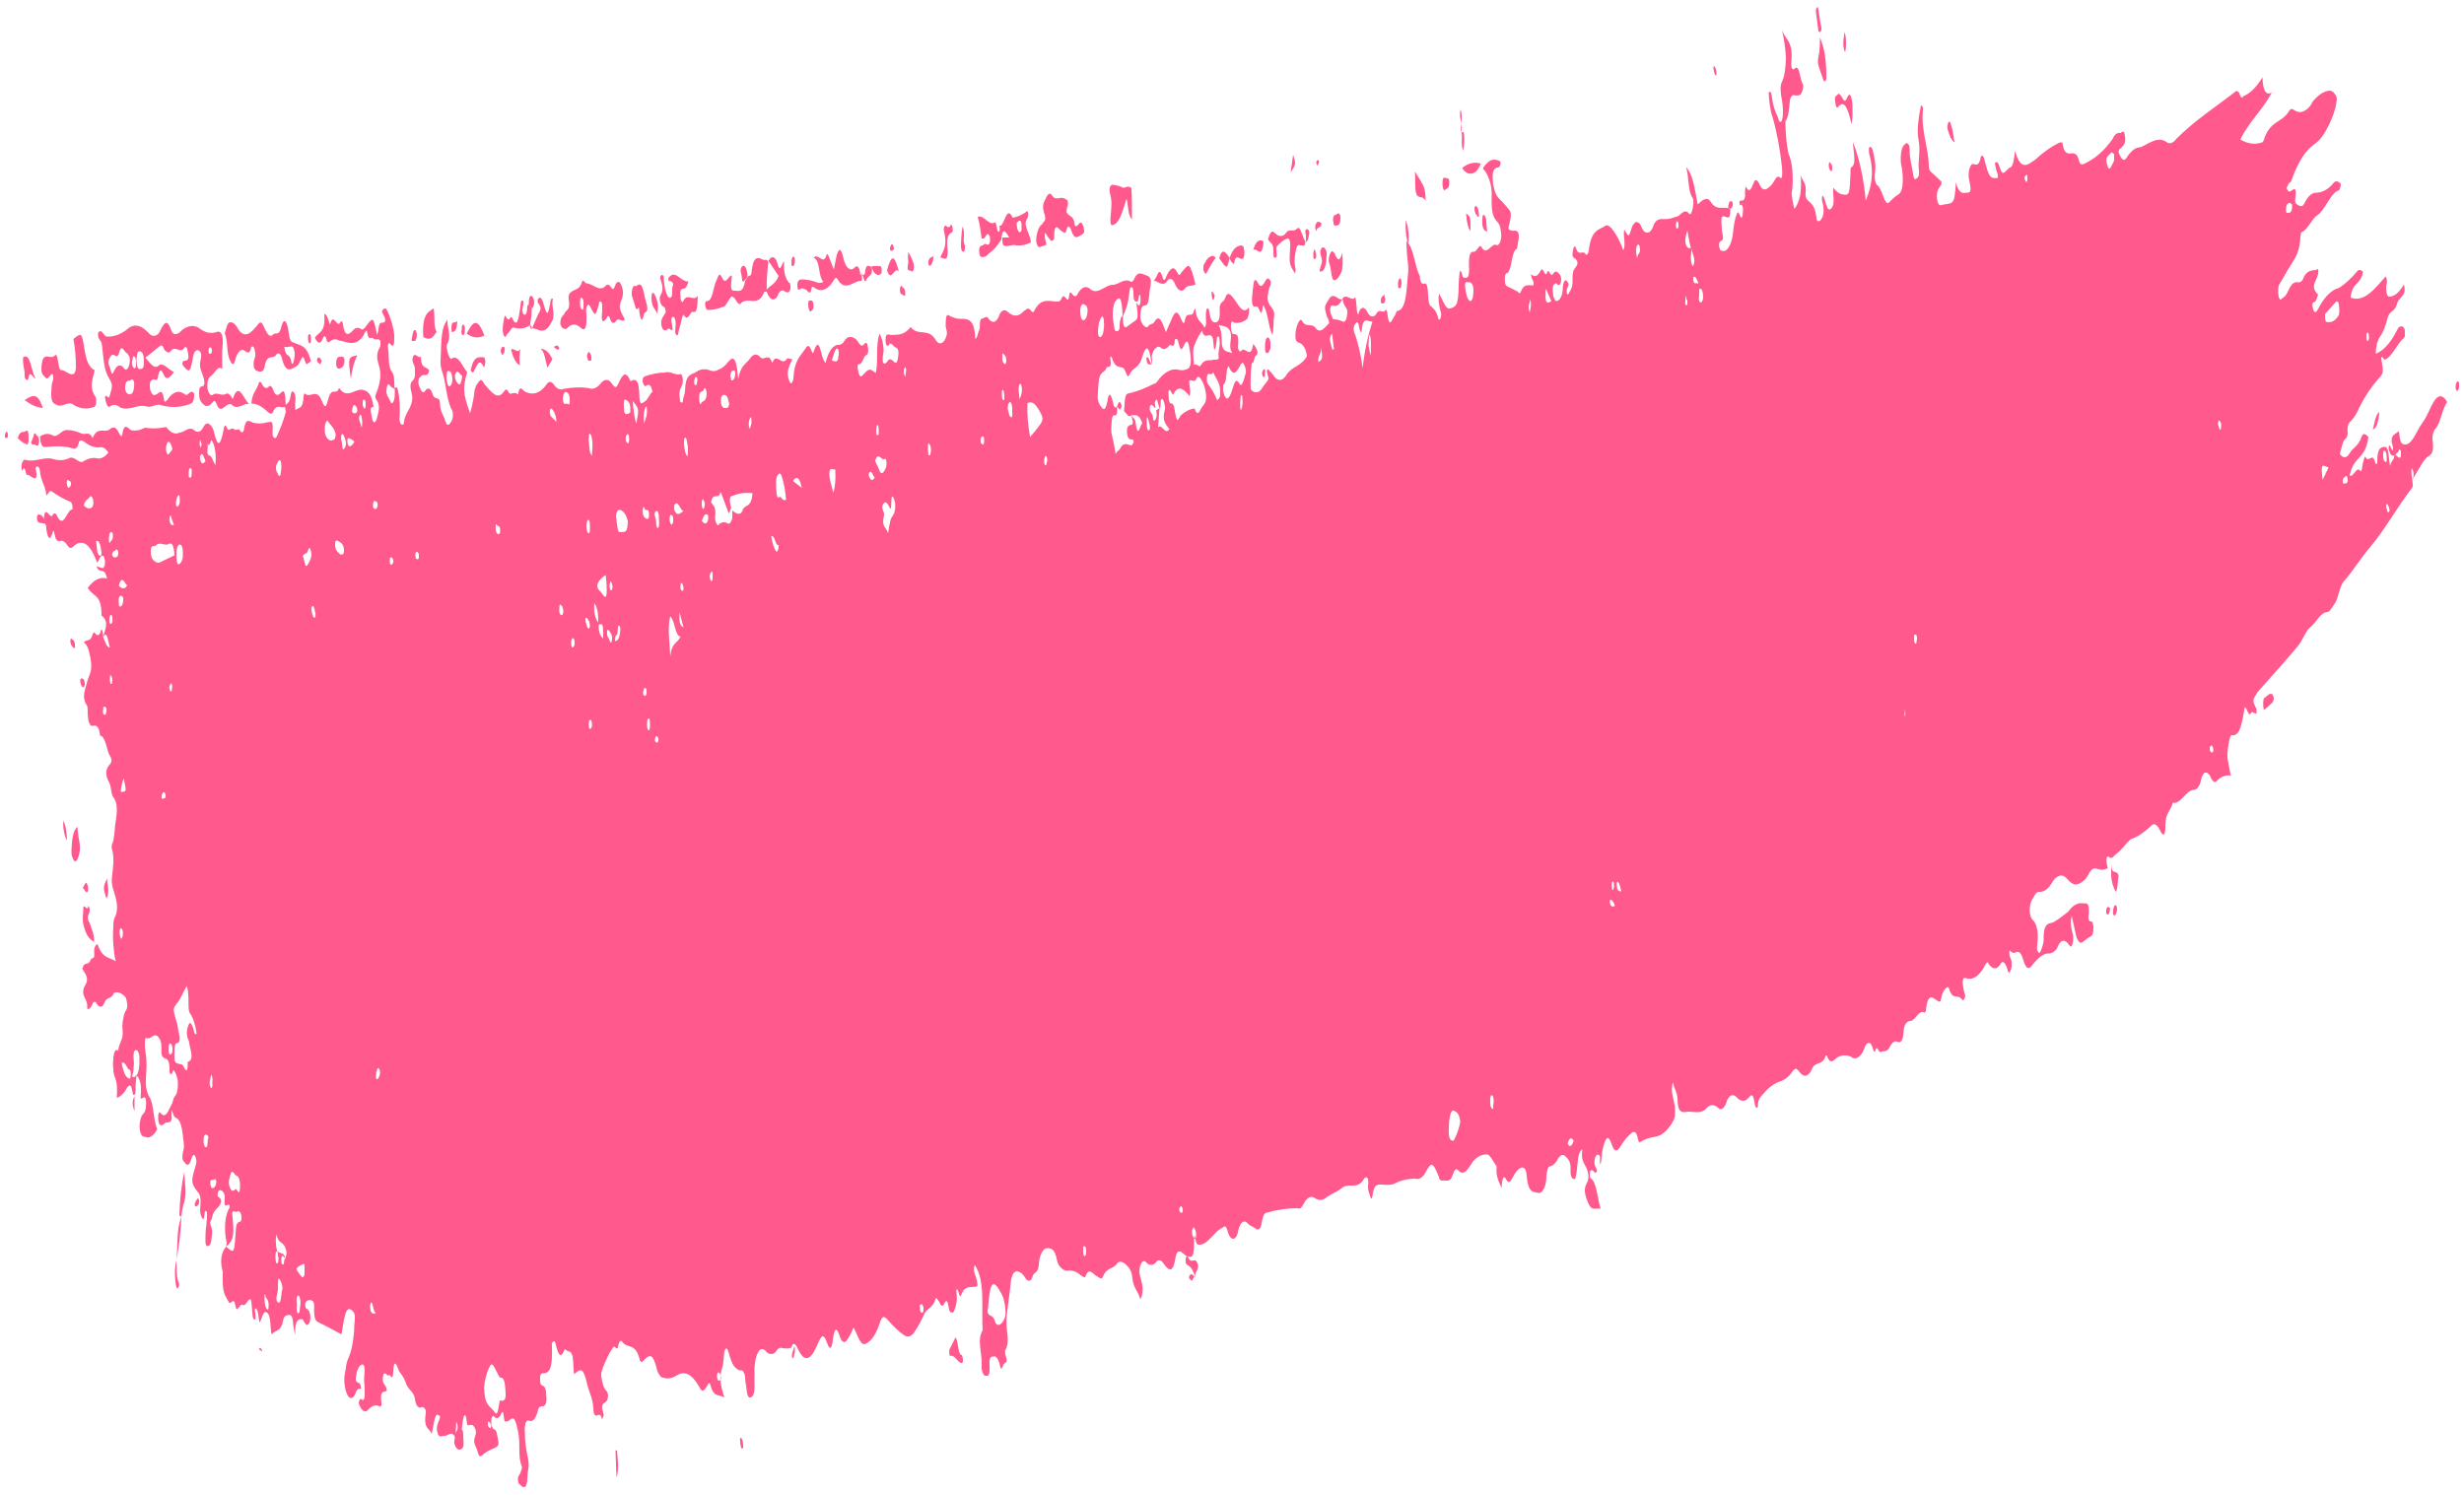 <?xml version="1.0" encoding="utf-8"?>
<!-- Generator: Adobe Illustrator 28.1.0, SVG Export Plug-In . SVG Version: 6.00 Build 0)  -->
<svg version="1.1" id="Livello_1" xmlns="http://www.w3.org/2000/svg" xmlns:xlink="http://www.w3.org/1999/xlink" x="0px" y="0px"
	 viewBox="0 0 500 303.4" style="enable-background:new 0 0 500 303.4;" xml:space="preserve">
<style type="text/css">
	.st0{opacity:0.8;}
	.st1{fill:#FF3071;}
</style>
<g class="st0">
	<path class="st1" d="M285.7,49.3c1.2,1.3,1.4,4.8,2.4,6.7c0.1,0,0,0.5,0.1,0.8c0.4,1.6,1.1,0,1.4,1.3c0.3,1.3,0.1,3.2,0.6,3.9
		c0.6,0.6,1.3,0.9,1.7,2.8c0.1,0.1,0.2,0.1,0.3,0c0.2-0.3,0.3-1,0.2-1.4c-0.2-0.5-0.3-1.2-0.4-1.8c-0.1-0.7-0.1-1.4,0-2
		c0.8,1.2,1.3,3.3,2.3,3c1.3-0.4,1.6-0.8,1.7-4.5c0-1,0.1-2.1,0.2-3c0.5-0.4,0.4,1.1,0.8,1.2c0.8,0.3,1.2,0,1.1-2.2
		c-0.1-2.1,0.2-3.2,1-3c0.6,0,1.1-1.7,1.5-1c1.1,2,2-0.8,3-0.4c0.2,0.1,0.4,0.1,0.6-0.2c0.2-0.2,0.3-0.6,0.4-1.1
		c0.1-0.6,0-1.3-0.1-1.9s-0.3-1.1-0.6-1.4c-1-1-1.3-2.2-1.2-5.3c0.1-2.2-0.7-4.5-1.8-5.6c0.5-0.9,1.1-1.4,1.7-1.7
		c0.6-0.2,1.3-0.1,1.9,0.3c0,1-0.3,1.1-0.5,1.2c-0.6,0-1.2,0.4-1.1,2.3c0,0.9,0.2,1.7,0.4,2.4c0.2,0.7,0.5,1.2,0.8,1.5
		c0.5,0.5,1,1,1.5,1.6c1.1,1.3,1.2,1.2,0.7,3.6c-0.1,0.4-0.2,0.5-0.2,1.1c0.4,0.3,0.9,0.4,1.3,0.3c0.8,0,1,0.9,0.6,2.6
		c-0.1,0.4-0.1,1-0.2,1.1c-1.2,0.4-0.9,4.6-2.1,5c-0.3,0-0.4,1-0.3,1.7c0,0.7,0.4,0.9,0.6,1c0.7,0.3,1.3,0.6,2,1
		c0.2,0.2,0.4,0.6,0.6,0c0.7-1.8,1.7-1.2,2.6-1.3c0.1-1.2-0.5-1-0.5-2.3c0.3,0.4,0.7,0.5,1,0.4c0.3-0.1,0.6-0.5,0.9-1
		c0.5-1.3,0.9,1.5,1.3,0.4c0.4-1.1,0.6,0.5,1,0.4c0.3-0.1,0.6-1,1.1-0.6c0.5,0.5,0.7,0.5,0.8,1.4c0,0.9-0.3,1.4-0.7,1.2
		c-0.1,0-0.2-0.3-0.3-0.3c-0.5,0-0.8,0.5-0.7,1.7c0,0.3,0.1,0.6,0.1,0.9c0.1,0.3,0.2,0.5,0.3,0.7c0.1,0.2,0.2,0.3,0.3,0.3
		c0.1,0,0.2,0,0.4-0.1c0.4-0.4,0.8-0.8,0.9-2.2c0-0.8,0.2-1.7,0.5-1.9c0.2,0,0.4,0.1,0.6,0.5c0.2,0.3,0,0.7-0.1,0.9
		c-0.1,0.2-0.3,0.9-0.1,1.3s0.3,0,0.4-0.2c0.1-0.2,0.8-1,0.7-2.5c0-0.6,0-1.1,0.1-1.6c0.1-0.5,0.3-0.8,0.5-1
		c0.7-0.9,0.4-1.5-0.2-1.9s-0.4-0.9-0.3-1.6c0.1-0.7,0.4-1.2,0.6-0.4c0.6,1.7,1.3,0.3,1.9,1.1c0.1,0.1,0.1,0.2,0.2,0.2
		c0.1,0,0.1,0,0.2-0.1c0.1-0.1,0.1-0.2,0.2-0.3c0-0.1,0.1-0.3,0.1-0.5c0.5-4.3,2.1-4.1,3.4-5c0.9-0.6,2.7,2.4,3.6,5
		c0.6-1.2-0.1-2.9,0.2-4.2c0.9,1.5,0.9,1.6,1.4,0c0.1-0.4,0.2-0.7,0.4-1c0.2-0.2,0.3-0.4,0.5-0.5c0.2-0.1,0.4,0,0.6,0.1
		c0.2,0.1,0.4,0.4,0.5,0.7c0.2,0.4,0.4,0.8,0.6,1c0.2,0.2,0.4,0.3,0.7,0.3c0.2,0,0.5-0.1,0.7-0.4c0.2-0.2,0.4-0.6,0.5-1
		c0.8-2,2.1-1.1,3.1-1.4c0.5,0,1-0.3,1.5-0.4c0.9,0,1.6-2,2.7-0.6c0.5,0.6,1.1-2.5,0.7-3.2c-1.1-1.5-0.7-4.6-1.4-6.3
		c1.4,1.3,1.8,4.4,2.4,7.6c0.9-0.9,1.9-1.7,2.6-0.6c1.3,2.1,2.7,0.8,4,1.5l0,0.2c0,1.2-0.1,1.7-0.7,1.5c-1.2-0.5-1.2-0.3-1,2.5
		c0,0.8,0.6,1.9-0.1,2.3c-0.3,0-0.6,0.4-0.4,1.3c0.2,0.9,0.4,0.6,0.6,0.7c0.5,0.2,1-0.2,1.4-0.9c0.4-0.7,0.7-1.8,0.8-3
		c0.1-1.2,0.3-2.3,0.6-3.2c0.3-0.9,0.4-0.9,0.7-0.2c0.3,0.7,0.5,0.8,0.6,0c0.1-0.8,0.2-1.3-0.1-1.9s-0.5,0.5-0.5-0.3
		c-0.1-0.8,0.2-0.7,0.5-0.7c0.5,0,0.7-0.6,0.6-1.8c0-0.4,0.1-1.1,0.2-1c0.9,1.8,1.3-0.5,1.8-1.3c0.1-0.1,0.3,0,0.4,0
		c0.1,0.1,0.3,0.3,0.4,0.5c0.8,2.1,1.7,1.3,2.5,0.5c0.8-0.8,1-2.3,1.9-1.5c0.4,0.4,0.4-1.2,0.3-2.2c-0.4-3.6-1-7-1.9-10.1
		c-0.5-1.4-0.7-3.2-0.8-5c0.5-0.6,0.6,0.5,0.7,1.2c0.2,1.4,0.6,2.7,1.1,3.6c0.2,0.5,0.3,1.3,0.7,1.1c0.3-0.2,0.4-1.2,0.4-2
		c0-1-0.1-2-0.3-2.9c-0.2-1.1-0.3-2.5,0.1-3.2c0.3-0.6,0.5-1.4,0.6-2.2c0.1-0.9,0.2-1.8,0.2-2.8c-0.1-1.9-0.4-3.8-0.8-5.5
		c0.7,2,2.3,2.2,1.9,6.4c-0.1,0.8,0.1,1.9,0.6,1.5c1.1-1.2,1.1,2.1,1.7,3c0.3,0.4-0.1,2.1-0.6,2.3c-0.4,0.1-0.8,0.1-1.2,0
		c-0.3,0-0.7,0.3-0.8,1.2c-0.2,1.6-0.2,3.2-0.9,4.1c0,2.2,0.2,4.5,0.6,6.5c0.4,0.9,0.7,2.1,0.8,3.4c0.1,1.3,0.1,2.6,0,3.8
		c-0.2,1.3-0.2,1.3,0.4,4.1c0.5-0.5,0.9-1.5,1.2-2.8c0.2-1.3,0.2-2.8,0.1-4.1c0.3,1.3,1.2,1.4,1,3.6c-0.1,0.9,0.2,1.4,0.5,1.6
		c0.7,0.7,1.4,1,1.7,3.5c0,0.9,0.6,0.8,0.9,0.4c0.3-0.4,0.7-1.2,0.5-2.6c0-0.7-0.5-1.3-0.2-2.3c0.7,0.3,0.8,3.9,1.9,2.5
		c0.7-1,0.2-2.7,0.3-4.1c0.5,0.6,1,1.1,1.6,1.3c1.7,0.3,1.7,0.4,1.9-4.2c0-0.4,0-1.2,0.1-1.2c1.2-0.6,0.5-2.9,0.4-5.2
		c1.3,3.3,2.2,7.5,2.6,11.9c1.1-2.7,1.8-5.5,0.7-9.5c-0.1-0.5-0.1-1.3,0.1-1.4c0.1,0,0.2,0,0.3,0.1c0.1,0.1,0.2,0.3,0.3,0.5
		c0.3,1.4,0.7,2.9,0.5,4.4c-0.2,1.6,0,2.6,0.7,3c0.1,0,0.1,0.1,0.1,0.2c0.7,0.9,1.2,3.6,1.9,3.2c0.6-0.6,1.2-1.2,1.8-1.6
		c0.9-0.4,1.2-1.6,1.1-4c-0.1-0.7-0.1-1.4-0.3-2.1c-0.1-0.5-0.1-1.1-0.1-1.6c0-0.5,0.1-1.1,0.2-1.5c0.1-0.4,0.3-0.8,0.5-1
		c0.2-0.2,0.4-0.4,0.6-0.3c0.1,0,0.1,0,0.2,0.1c0.1,0.1,0.1,0.2,0.2,0.3c0,0.1,0.1,0.3,0.1,0.5c0,0.2,0,0.4,0,0.5
		c0,1.8,0.5,3.2,0.7,4.8c0.1,0.7,0.3,1.3,0.6,1c0.3-0.2,0.7-0.4,0.6-1.6c-0.3-2.1,0.4-3.9-0.1-6.4c-0.4-1.9,0.1-4.8,0.5-6.9
		c0.3,0,0.5,0.5,0.4,0.9c-0.4,4.3,1.1,7.4,1.2,11.4c0,0.9,0.4,1.2,0.8,1.5l1.7,1.6c0.1,0.3,0.1,0.5,0,0.7c-0.5,0.7-1.1,1.5-0.8,3.1
		c0.3,1.6,0.9,0.9,1.4,0.9c2-0.3,2.1-0.1,2.4-4.5c0.6,2.5,1.5,2.2,2.2,2.1c0.6,0,1.1,0,0.5-2.5c-0.4-1.5,0.2-3.6,0.9-3.3
		c0.8,0.3,1.1,0,1.4-1.2c0-0.1,0.1-0.3,0.1-0.4c0.1-0.1,0.1-0.1,0.2-0.1c0.1,0,0.1,0,0.2,0.1c0.1,0.1,0.1,0.2,0.2,0.4
		c1,3.9,1.2,4.2,2.8,4c0.1-0.6-0.1-1-0.3-1.5c-0.1-0.5-0.2-1-0.3-1.5c0.8-0.8,0.9,1.1,1.4,1.8c0.4,0.7,1.1-0.7,1.7-0.9
		c0.6-0.2,0.8-1.6,1-3.4c1.2,4.4,2.7,2.7,4.1,1.8c1.6-1.5,3.3-2.7,5-3.5c0.2,0,0.3,0,0.5,0c0.6,4.4,2.6,0.3,3.4,3.8
		c0.2,0.9,0.8,0.7,1.3,0.4c1.9-0.9,3.8-2.5,5.5-4.9c0.2-0.5,0.4-0.8,0.7-1c0.3-0.2,0.5-0.3,0.8-0.2c0.3,0,0.8-1,1,0.6
		c0.2,1.5-0.2,1.8-0.6,2.2c-0.3,0.5-0.6,0.2-0.7,1.1c0.6,1.5,1.1,2.2,1.9,0.7c0.8-1.1,1.6-1.7,2.5-1.7c1.8-0.7,3.6-2.5,5.6-0.9
		c0.6,0.2,1.2-0.1,1.7-0.8c3.7-3.7,7.7-6.3,11.5-9.2c0.5-0.4,1-1.1,1.5,0.4c0.3,0.9,0.6,0,0.9,0c1.3-0.6,2.5-1.9,3.6-3.7
		c0.1,3.1,0.9,3.6,1.9,3.1c-2,3.7-4.4,5.6-6.4,9.5c1.5,0.9,3,1.1,4.4,0.6c0.1,0,0.2-0.1,0.3-0.3c1.3-4.2,3.5-3.5,5.1-5.9
		c0.1-0.3,0.3-0.4,0.4-0.5c0.2-0.1,0.3-0.1,0.5,0c0.7,0.5,1.4,0.7,2.1,0.4c0.7-0.3,1.4-0.9,1.9-2c1.1-1.3,2.2-2.1,3.4-2.2
		c0.4,0,0.8,0.2,1.1,0.7c0.6,0.7,0.4,1.2,0.1,2.8c-0.4,1.5-1,2.9-1.6,4c-0.8,1.6-1.7,2.7-2.7,3.4c-1.8,1.2-3.4,3.8-4.6,7.3
		c-0.1,0.4-0.4,0.4-0.6,0.7c-0.1,0.3-0.3,0.5-0.4,0.9c0.6,1.5,1.1,0,1.7,0.2c0.5,0.8-0.3,2.3,0.2,2.9c0.6,0.5,1.3,0.9,1.7,0
		c0.7-1.5,1.6-2.3,2.6-2.2c1.1-0.1,2.1-0.6,3.1-1.7c0.3-0.4,0.5-0.6,0.8-0.6c0.3,0,0.6,0.2,0.9,0.5c0,0.4-0.1,0.7-0.2,1
		c-0.1,0.3-0.2,0.4-0.4,0.4c-1.6,0.7-2.6,4-4.2,5c-1,0.6-1.9,2.9-3.1,3.4c-0.2,0-0.2,0.4-0.3,0.9c-0.1,3-1,4.3-1.9,5.7
		c-0.9,1.4-1.5,2.6-2.3,3.9c-0.1,0.1-0.2,0.3-0.2,0.5c-0.1,0.2-0.1,0.4-0.1,0.7c0,0.2,0,0.5,0,0.7c0,0.2,0.1,0.5,0.1,0.7
		c0.3,1.1,0.5,0.4,0.9,0.2c0.4-0.2,0.7-0.7,1-1.3c0.3-0.7,0.6-1.2,0.9-1.5c0.4-0.3,0.7-0.4,1.1-0.3c0.2,0,0.4,0,0.7-0.2
		c0.2-0.2,0.4-0.5,0.5-0.9c0.9-1.7,1.9-1.1,2.9-1.6c0.4,2.1-2.1,3.2,0,5.2l-0.4,1.1c-0.2,0.7-1,0-0.7,1.5c0.3,1.5,0.8,0.9,1.1,0.3
		c1.2-2.4,2.7-3.9,4.3-4.3c1.2-0.8,2.4-1.9,3.5-3.2c0.2-0.3,0.4-0.4,0.6-0.4c0.2,0,0.5,0.1,0.7,0.4c-0.5,2.8-2.2,1.9-2.5,5.2
		c2.7,1.1,5-1.9,7.1-4.3c0.6,1.1,0,1.7,0.1,2.4c0,0.8,0.2,1.9,0.8,1.7c1-0.1,2-1,2.8-2.5c0.3,1.2,0.1,1.7-0.2,2.2
		c-0.3,0.5-1,0.9-1.2,1.8c-0.5,1.7-1.5,1.3-1.9,2.8c-0.4,1.6-0.9,3-1.6,3.9c-0.2,0.3-0.4,0.8-0.6,1.4c-0.1,0.6-0.2,1.3-0.2,2
		c1.5-0.6,2.9-2.1,4.1-4.4c0.2-0.4,0.4-0.8,0.6-1c0.2-0.2,0.5-0.2,0.8-0.1c0.1,0.1,0.2,0.2,0.3,0.4c0.1,0.2,0.1,0.5,0.1,0.8
		c0,0.2,0,0.4,0,0.6c0,0.2-0.1,0.4-0.2,0.5c-1.4,1.1-2.4,3.9-3.9,4.4c-0.2,0-0.5-1-0.7-0.3c0.5,3,0.5,3-0.6,4.2
		c-1.4,1.6-2.7,3.5-3.9,5.9c-0.4,1-0.9,1.8-1.5,2.5c-0.4,0.4-1,0.7-0.8,2.6c0,0.6-0.3,1.1-0.6,1.3c-0.5,0.5-0.6,1.7-1,2.9
		c0.3,0.5,0.7,0.7,1,0.7s0.7-0.3,1-0.8c0.7-1.3,1.7-1.3,2.4-3.3c0.3-1,0.9-0.6,1.4,0c-0.6,4.7-3,3.7-3.8,7.8
		c0.8,0.5,1.4-2.2,2.3-0.8c0.1-0.2,0.1-0.4,0.2-0.6c0.1-1.2,0.6-2.7,0.7-2.4c0.6,1.4,1.4-0.9,1.9,0.9c0.2,0.8,0.5,0.8,0.5,0
		c0-2.9,0.9-2.9,1.6-2.9c0.7,0,0.7,1.9,0.9,3.2c0,0.2,0.1,0.5,0.1,0.7c0.2-1.2,0.9-1.1,0.9-2.5c0.3,0.3,0.5,0.5,0.8,0.7
		c0.1,0.1,0.2,0.1,0.3,0.1c0.1-0.1,0.2-0.3,0.2-0.5c0-0.1,0-0.3,0-0.4c0-0.1,0-0.3,0-0.4c-0.2-0.6-0.4-0.4-0.5,0
		c-0.2,0.3-0.5,0.5-0.7,0.7c-0.1,0.1-0.2,0.2-0.4,0.2c-0.1,0-0.2-0.1-0.4-0.2c-0.1-0.1-0.2-0.3-0.3-0.6c-0.1-0.2-0.2-0.5-0.2-0.8
		c0.1-0.9,0.3-0.4,0.5,0s0.4,1,0.4,0c0-0.4-0.3-1-0.3-1.5c0-0.5,0.2-0.9,0.4-1.1c0.2-0.2,0.7-0.5,1.1-0.8c0.2,1.9,0.3,2.8,1.4,2.7
		c1.4-0.2,2.2-2.8,3.3-4.3c1.1-1.5,1.6-3.2,2.5-4.6c0.4-0.6,0.8-0.9,1.3-0.9c0.5,0.1,0.9,0.5,1.3,1.2c-1.1,1.4-1.4,4.6-2.5,5.5
		c-0.2,0.2-0.6,1.4-0.5,2c0.5,3.6-0.7,3.1-1.4,4c-1,1.2-1.8,2.9-2.7,4.3c0.4-0.8,0.4-1.6-0.1-2.4c-0.2,0.8,0,1.6,0.1,2.4
		s0.2,1.3-0.1,1.7c-2.9,3.7-5.5,8.5-8.5,12c-1.8,2.1-3.5,4.9-5.3,6.9c-0.9,1-1.1,3.6-1.9,4.6c-0.5,0.6-0.9,1.6-1.4,1.6
		c-1.4,0-2.4,2.3-3.6,3.2c-0.8,0.6-1.5,2.7-2.4,3.7c-2.5,3-5.1,5.9-7.7,8.8c-0.2,0.3-0.5,0.5-0.7,0.9c-0.8,1.3-0.9,1.3,0,3.1
		c0,0,0,0.5,0,0.9c-0.4,0.2-0.8-0.7-1.2,0c-0.4,0.7-0.7-1.1-1.2-1.3c-0.5,3-0.9,6.1-2.7,5.7c-0.4,0-0.9,3.4-0.8,4.6
		c0.2,1.2,0.4,2.4,0.7,3.6c-1-0.2-2,0.2-2.9,1.1c-0.2,0.2-0.4,0.3-0.6,0.1c-0.2-0.1-0.4-0.4-0.6-0.8c-0.1-0.4-0.3-0.6-0.5-0.8
		c-0.2-0.2-0.4-0.2-0.6-0.2s-0.4,0.2-0.5,0.5c-0.2,0.3-0.3,0.7-0.4,1.1c-0.1,0.6-0.3,1-0.6,1.4c-0.2,0.3-0.5,0.5-0.8,0.5
		c-1.6,0-2.7,3-4.3,2.6c-0.4,1.8-1.5,1.9-1.5,4.7c0,2-0.4,2.3-1.1,0.9c-0.3-0.6-0.6-1-1-1.2c-0.4-0.1-0.7,0.1-1,0.5
		c-1.3,1.2-2.6,2.1-3.9,2.5c-1.1,0.9-2,2.4-3.1,3.1c-0.4,0.3-0.7,1-1.2,0.6c-0.9-0.7-0.7,0.9-0.4,2.2c-0.7,0.4-1.5,0.4-2.2,0.1
		c-0.3-0.1-0.6-0.1-0.9,0.1c-0.3,0.2-0.6,0.6-0.8,1.1c-0.4,0.6-0.7,1.1-1.2,1.4c-0.5,0.4-1,0.6-1.5,0.6c-0.5-0.1-1-0.4-1.5-1
		c-0.5-0.6-1-0.9-1.5-0.8c-0.5,0.1-1,0.4-1.5,1.1c-0.8,1.5-1.8,2.3-2.9,2.2c-0.6,0-0.9,0.9-1.3,1.5c-0.7,1.1-0.7,3.3,0,4.1
		c0.2,0.2,0.4,0.4,0.6,0.8c0.2,0.4,0.3,0.8,0.4,1.3c0.1,0.5,0.1,1,0.1,1.6c0,0.5-0.1,1.1-0.1,1.5c-0.1,0.6-0.1,1.1,0.2,1.4
		c0.3,0.4,0.4,0,0.6-0.4c0.1-0.4,0.5-1.3,0.5-2c-0.1-4,1.3-3.2,2.1-3.7c1-0.6,1.9-1.3,2.9-2.1c0.9-1.3,1.9-1.8,2.9-1.7
		c0.5,0.2,1.6-0.7,1.2,2.7c-0.1,0.6,0.2,1,0.4,1c0.3,0,0.5,0,0.6,1.1c0,0.4,0,0.9-0.1,1.2c-0.1,0.4-0.2,0.6-0.4,0.7
		c-0.6,0.3-1.2,0.8-1.7,1.2c-0.3,0.2-0.6,0.2-0.8-0.2c-0.3-0.3-0.5-0.9-0.6-1.5l-0.8-3.6c-0.4,1.4-0.1,2.4,0.2,3.6
		c0.1,0.4,0.1,0.8,0.1,1.2c0,0.4-0.1,0.8-0.2,1c-0.3,0.8-0.5,0.2-0.9-0.3c-0.4-0.4-0.8-0.6-1.2-0.4c-0.4,0.2-0.7,0.7-1,1.5
		c-0.6,0.8-1.3,1.1-2,1c-1,0.2-1.9,1-2.8,2.1c-0.8,1.2-1.4,1.3-2-0.7c-0.2-0.7-0.4-1.2-0.7-1.5c-0.3-0.3-0.6-0.3-0.9-0.1
		c-0.4,0.2-0.9,0-1.2-0.5c-0.2,1.3,0.2,1.5,0.3,2c0.1,0.2,0.1,0.4,0.1,0.6c0,0.2,0,0.4,0,0.6c0,0.2,0,0.4-0.1,0.6
		c0,0.2-0.1,0.3-0.2,0.5c-0.3,0.8-0.5-0.2-0.6-0.6c-0.2-0.5-0.7-1.7-1.2-1.1c-0.4,0.7-0.8,1.1-1.3,1.1c-0.5,0-1-0.4-1.4-1.1
		c-0.2-0.4-0.5,0.3-0.7,0.7c-1.1,2-2.4,2.9-3.8,2.4c-0.8-0.3-0.7,1.1-0.4,2.5c0.1,0.6,0.5,1,0.1,1.7c-0.3,0.7-0.4,0-0.6,0
		c-0.8-1-1.8,0.4-2.5-2.1c-0.2-0.7-1.2,0.2-1.5,1.6c-0.2,0.7-0.1,1.3-0.7,1c-1-0.6-2.1-2.1-2.5,1.9c0,0.2-0.2,0.4-0.3,0.4
		c-1.1-0.7-1.8,1.6-2.8,1.7c-0.6,0-1.3,0.5-1.4,1.9c-0.1,2.7-0.9,2.5-1.3,2.3c-0.3-0.1-0.5-0.1-0.8,0.1c-0.2,0.2-0.5,0.5-0.7,0.9
		c-0.5,1.2-1.2,0.8-1.9,1.1c-0.4,0.2-0.7-1.7-1.1-0.2c-0.2,0.7-0.5-0.8-0.7-1.2c-0.2-0.4-0.5-0.5-0.8-0.4c-0.3,0.1-0.5,0.5-0.7,1.1
		c-0.3,0.9-0.8,1.5-1.3,1.8c-0.5,0.3-1,0.2-1.5-0.2c-0.8-0.3-1.7-0.3-2.5,0.1c-0.7,0.3-1.5,2-2.3-0.3c0,0-0.1,0-0.2,0
		c-0.7,2.2-2.1,1.1-2.8,2.7c-0.3,0.8-0.8,1.3-1.2,1.4c-0.5,0.1-0.9-0.2-1.4-0.8c-0.2-0.3-0.4-0.5-0.6-0.6c-0.2,0-0.4,0.1-0.6,0.3
		c-0.8,1.3-1.8,2-2.8,2.3c-1.1,0.4-2.2,1.2-3.2,2.4c-0.6,0.7-1.2,1-1.2,2.8c-0.5,0.4-0.6-0.5-0.7-1.1c-0.2-1.3-0.5-1.7-1.1-0.9
		c-0.4,0.5-0.8,0.7-1.2,0.7c-0.4,0-0.8-0.2-1.2-0.6c-0.4-0.5-0.8-0.6-1.2-0.5c-0.4,0.2-0.8,0.7-1,1.5c-0.2,0.6-0.5,1-0.8,1.2
		c-0.3,0.2-0.6,0.1-0.9-0.2c-0.8-0.7-1.6-0.7-2.3,0.1c-1.4,1.5-2.9,0.4-4.4,0.8c-0.7,0-1.4,0-1.5-2.5c0-1.6-0.7-2.1-0.9-3.6
		c-0.6,1.8,0.1,3.3,0.3,4.6c0.1,0.3,0.1,0.6,0.1,1c0,0.3,0,0.7,0,1c0,0.3-0.1,0.6-0.2,0.9c-0.1,0.3-0.2,0.5-0.3,0.6
		c-1,1.8-2.3,2.8-3.5,3c-0.9,0.1-1.9,0.4-2.8,0.9c-0.3,0.2-0.5,0.6-0.8-0.7c-0.2-1.3-0.8-1.4-1.3-0.9c-0.7,0.6-1.4,1.4-2,2.4
		c-0.6,1-1.3,1.9-2-0.3c-0.8-2.2-1.3-0.9-1.8,1.2c-0.2,1-0.2,2.1-0.4,3c-0.4-0.4,0.2-1.8-0.4-1.9c-0.1-0.1-0.3-0.1-0.4,0
		c-0.1,0.1-0.2,0.3-0.3,0.5c-0.4,1.3,0.1,2,0.4,2.6c-0.4,1.2-0.6,0-1,0c-0.3,0-0.5,0-0.5,0.8c0,0.8,0.1,0.8,0.3,0.9
		c1.1,0.9,1.2,3.7,1.9,6.1c-1.1-0.2-1.9,0.7-2.7-1.6c-0.6-1.6-0.7-2.5-0.1-3.6c0.6-1.1,0.3-2.3-0.2-3.3c-0.5-1-1-1.5-0.7-3.6
		c-1.1,0.8-0.9,3.2-1.2,4.8c-0.1,0.6-0.2,1.4-0.5,1.3c-0.3-0.1-0.7-0.4-0.7-1.5c0.1-1.6-0.2-2.3-0.8-2.9c-0.3-0.3-0.5-0.5-0.8-0.5
		c-0.3,0-0.5,0.2-0.8,0.5c-0.5,1-1.1,1.7-1.8,1.8c-0.4,0-0.6,1-0.7,2c0,1-0.2,1.9-0.5,2.5c-0.3,0.6-0.7,1-1.1,0.9
		c-0.9-0.3-2.1,0.3-2.4-3.5c-0.1-1.5-0.6-1.8-1.2-1.6c-0.6,0.3-1.1,0.9-1.6,1.9c-0.5,0.8-0.8,1.5-1.4,0.4c-0.6-1.1-0.8,0.3-0.9,1.8
		c-0.5-1.3-1.2-2.2-1-4.4c-0.7-0.9-1.4-2.7-2.2-2.4c-0.9,0-1.8,0.5-2.6,1.4c-0.9,1.3-1.8,3.3-3.1,1.7c-0.4-0.4-0.8,0.3-1,1
		c-0.6,1.8-1.4,1-2.1,1.2c-0.1,0-0.3,0-0.4-0.1c-0.1-0.1-0.3-0.3-0.3-0.6c-1.2-3-1.5-3.2-2.6-1.2c-0.6,1.2-1.4,1.8-2.2,1.5
		c-1.5,0-2.9,0.3-4.4,1.1c-0.8,0.2-1.5,0.2-2.3,0.1c-0.8,0-1.7-0.3-2,2.3c-0.1,0.8-0.3,0.6-0.5,0c-0.2-0.6-0.4-1.2-0.4-1.9
		c0.3-2.6-0.7-1.8-0.8-1.6c-1.3,2.4-3.1,0.7-4.5,1.9c-1,0.8-2,1.1-3,1.8c-0.8,0.7-1.6,0.8-2.4,0.3c-0.4-0.3-0.8-0.4-1.2-0.2
		c-0.4,0.2-0.8,0.6-1.1,1.2c-0.2,0.4-0.4,0.7-0.6,0.9c-0.2,0.2-0.5,0.2-0.7,0.1c-2.1,0-4.2,0.3-6.2,0.9c-0.2,0-0.4,0.1-0.6,0.4
		c-0.2,0.3-0.3,0.8-0.4,1.3c-0.3,1.9-0.8,2-1.5,1.4c-0.4-0.3-0.9-0.4-1.3-0.8c-0.4-0.5-0.8-0.6-1.1-0.4c-0.4,0.2-0.7,0.8-0.9,1.6
		c-0.1,0.5-0.2,1-0.4,1.3c-0.2,0.3-0.4,0.5-0.6,0.5c-0.2,0-0.5-0.1-0.7-0.4c-0.2-0.3-0.4-0.7-0.5-1.2c-0.4-1.4-0.7-0.8-1.1-0.6
		c-1.6,0.7-2.8,3.3-4.5,3.4c-0.7,0-0.7,0-1.1-2c0,0.2-0.1,0.4-0.1,0.7c0,3.6-0.1,4.1-1.6,3.6c-0.4-0.4-0.7-0.6-1.1-0.9
		c-0.4,0-0.8-0.3-1.1,1.4c-0.4,2.7-1.2,2.8-2.4,1c-0.2-0.3-0.5-0.6-0.7-0.6c-0.2-0.1-0.5,0-0.7,0.2c-0.3,0.5-0.7,0.7-1.1,0.7
		c-0.4,0-0.8-0.2-1.1-0.6c-0.2-0.2-0.4-0.2-0.6-0.1c-0.2,0.1-0.3,0.4-0.5,0.8c-0.3,0.9-0.2,1.9,0.1,2.7c0.4,1.4,0.6,2.8-0.1,4.2
		c-0.5-1.9-1.5-2.2-1.7-4.9c-0.2-1.7-2.3-3.5-3-2.4c-0.9,1.3-2.1,0.7-2.9,2.7c-0.3,0.8-0.9,0-1.4-0.2c-0.5-0.3-1.5-1.8-2.1,0.1
		c-0.2,0.5-0.6,0-1-0.2c-0.9-0.8-1.9-1.1-2.8-0.9c-0.7,0-1.8-0.9-2-2.1c-0.5-2.7-1.4-2.4-2-2.5c-0.4,0-0.8,0.3-1.1,0.9
		c-0.3,0.6-0.6,1.5-0.6,2.5c-0.2,1.9-1,1.3-1.3,2.4c-0.3,1.2-1.1,1-1.6,0c-0.2-0.3-0.4-0.5-0.6-0.7c-1.3-0.9-2.1-0.3-2.3,2.9
		c-0.2,1.6-0.4,3.2-0.6,4.8c-0.2,1.1-0.2,2.4-0.1,3.6c0.2,1.5,0.4,3-0.2,4.1c-0.3,0.5-0.1,1,0,1.4c0.4,1.3,0,1.3-0.3,1.5
		c-0.3,0.2-0.6,2-0.9,0.4c-0.1-0.6-0.3-1-0.5-1.4c-0.2-0.3-0.5-0.5-0.7-0.4c-0.6,0-1,0-0.9,2c0.1,1.9-0.3,2-0.8,1.9
		c-0.1,0-0.2,0-0.3-0.1c-0.1-0.1-0.2-0.3-0.3-0.5c-0.1-0.2-0.1-0.5-0.2-0.8c0-0.3,0-0.6,0-0.9c0.1-2.3-1-5,0.2-6.9
		c-0.3-4.6,0.6-10-1.6-13.3c-0.6,1.7,0.7,2.5,0.5,4.3c-1.1,0.5-2.4-0.5-3.3,1.9c-0.2,0.5-0.4-0.3-0.5-0.7c-0.3-0.9-0.5-0.7-0.4,0.3
		c0.2,1.6-0.1,2.4-0.4,3.3c-0.3,0.9-0.5,0.5-0.8,0.5c-0.5,0-0.4-3.3-1.2-1.9c-0.7,1.4-0.9,0-1.3-0.5c-0.4-0.5-0.5-0.6-0.6-0.2
		c-0.6,2-1.8,1.7-2.4,3.3c-0.6,1.3-1.2,2.4-1.9,3.4c-0.3,0.4-0.6,0.7-1,0.8c-0.3,0.1-0.7,0-1-0.2c-1.2-0.8-2.3-1.9-3.4-3.2
		c-0.7-0.7-1.1-0.9-1.6,0.8c-0.7,2.1-1.7,3.6-2.8,4.1c-1.1,0.6-1.7-1.9-2.5-3.3c-0.4,1-0.8,1.8-1.3,2.5c-0.1,0.2-0.2,0.3-0.4,0.4
		c-0.1,0.1-0.3,0.1-0.4,0c-0.1-0.1-0.3-0.2-0.4-0.4c-0.1-0.2-0.2-0.4-0.3-0.7c-0.6-2-1.1-1.7-1.4,0.7c-0.2,1.8-0.6,2.2-1.1,0.8
		c-0.8-2.3-1.2-1.7-2,0.1c-1.1,2.7-2.5,4.4-4.1,0.7c0,0-0.8-1.7-1.2,0c-0.6,0.2-1.2,0.2-1.8,0.1c-0.4-0.2-0.9,0-1.2,0.5
		c-0.3,0.5-0.7,0.7-1.1,0.7c-0.4,0-0.8-0.2-1.2-0.7c-0.3-0.3-0.5-0.3-0.8-0.3c-0.3,0.1-0.5,0.3-0.7,0.7c-0.2,0.4-0.4,0.9-0.5,1.5
		c-0.1,0.6-0.2,1.3-0.2,2c0,1.3,0,2.5,0,3.6c0,1.1-0.3,1.9-0.8,2c-0.5,0.1-0.7-0.5-0.8-1.6c-0.1-1.1-0.3-1.6-0.3-2.4
		c0-0.2,0-0.4-0.1-0.6c0-0.2-0.1-0.4-0.2-0.5c-0.1-0.1-0.1-0.3-0.2-0.3c-0.1-0.1-0.2-0.1-0.2-0.1c-0.5,0.1-1-0.2-1.5-0.8
		c-0.5-0.6-0.8-1.6-1.1-2.7c-0.4-1.5-0.9-1.1-1,0.5c-0.1,0.8-0.1,1.7-0.3,2.3c-0.7,2-0.4,3.9,0.4,6.2c-1.2-0.7-2.2,0.1-2.9-2.7
		c-0.1-0.4-0.3-0.2-0.4,0c-0.9,1.6-1.2,1.8-1.9,0.4c-0.7-1.2-1.4-2-2.2-2.4c-0.8-0.4-1.6-0.2-2.4,0.3c-0.8,0.5-1.7,0.7-2.6,0.4
		c-0.3,0-0.6-0.2-0.8-0.6c-0.3-0.4-0.5-0.9-0.6-1.5c-0.7-2.5-1.2-2.8-2.4-1.6c-0.4,0.4-0.7,0.9-1,0c-0.9-3.6-2.5-2-3.6-3.7
		c-0.1-0.1-0.3-0.1-0.4,0c-0.1,0.1-0.2,0.4-0.3,0.7c-0.2,1.2-0.4,0.7-0.8,0.4c-0.4-0.3-2.8,4.6-2.7,5.7c0,0.6,0.2,1.3,0.3,1.8
		c0.2,0.5,0.3,1,0.6,1.3c0.2,0.2,0.4,0.4,0.5,1.1c-0.1,1.4-0.6,1.3-1,1.7c-0.6,0.7,0.2,2,0.1,2.3c-0.2,0.9-0.4,0.9-0.4,0.6
		c-0.4-1.8-1.6,1-1.7-2c-0.1-2-0.8-3.1-1.2-4.7c-0.8-3.4-1.2-3.6-2.7-2.2c-0.2-1.1-0.1-2.3-0.3-3.6c-0.3-1.3-0.9-0.9-1.3-1.3
		c-0.1,0-0.3-0.3-0.3-0.2c-0.9,2.4-1.4,0.8-1.9-1.2c-0.1-0.6-0.4-0.4-0.6-0.2c-0.2,0.2-0.1,0.7-0.1,1c0.1,3.9-0.3,5.3-1.8,5.3
		c-0.2,0-0.5,0-0.6,0.7c0,0.2,0,0.3,0,0.5c0,0.2,0,0.4,0,0.5c0,0.2,0.1,0.3,0.1,0.4c0.1,0.1,0.1,0.2,0.2,0.3c0.1,0.2,0.3,0,0.5,0.3
		c0.5,0.5,0.4,1.6,0.5,2.5c0,0.9-0.3,1.5-0.8,1.5c-0.4,0-0.7,0-0.9,0.7c-0.2,0.9-0.5,1.5-0.8,1.9c-0.3,0.4-0.7,0.5-1.1,0.3
		c-0.6-0.2-0.9,0.9-0.8,2.4c0,1.6,0.2,3.1,0.5,4.6c0.2,0.9,0.4,1.9,0.2,2.8c-0.2,1-0.1,3.2-0.6,3.6c-0.5,0.4-1-0.4-1.4-0.7
		c-0.3-1.6,0.2-1.5,0.4-2.1c0.2-0.5,0.4-1.1,0.3-1.3c-0.9-2-0.2-4.8-0.8-7.2c-0.5-2.4-0.8-2.9-1.6-2.3c-0.3,0.3-0.6,0.4-1,0.4
		c-0.4,0-0.1-3.4-1-1.2c-0.2,0.3-0.4,0.5-0.7,0.5c-0.2,0-0.5-0.2-0.7-0.5c-0.1,0-0.3,0.3-0.4,0.6c0,0.3,0,0.7,0,1
		c0,0.3,0.1,0.6,0.3,0.9c0.2,0.5,0.5,0,0.8,1c0.5,2.5,0.6,2.5-0.5,3.1c-0.8,0.3-1.6,0.7-2.3,1.3c-0.8,0.8-0.9,0-1.2-1
		c-0.4-1.1-0.9-1.4-0.3-3c0.3-0.8-0.3-2.3-1.1-2c-0.4,0-0.6,0.4-0.7-0.8c-0.1-1.3-0.4-1.4-0.6-0.9c-0.2,0.8-0.3,1.6-0.4,2.6
		c0.3,0.2,0.3,0.8,0.3,1.4c0,0.6,0.3,2.2-0.3,2.5c-0.3,0.2-0.5,0.3-0.8,0.1c-0.3-0.2-0.5-0.5-0.7-1.1c-0.1-0.3,0.1-1.3,0.2-1.9
		c0.1-0.7,0.9-1,0.2-2.6l-0.2,3.3c-0.7-1.7-1.5-0.3-2.3-0.4c-0.5,0-1,0.5-1.3-0.6c-0.5-1.6,0.4-2.2,0.5-3.4
		c-0.9-0.6-0.9-0.6-1.7,3.6c-0.5-1.3-1.7-0.9-1.2-4.3c0.1-0.8-0.5-1.3-0.9-1.1c-0.4,0.2-1.1,0-1.3-1.7c-0.3-1.7-1.4-1.7-1.9-3.4
		c-0.6-1.6-1.1-1.6-1.5-2.7c-0.4-1.1-0.9-1.9-1,0.5c-0.1,2.4-0.6,0.4-0.9,0.8s-0.9-1.3-1.2,0.3c-0.2,1.7,0.6,1.3,0.8,2.8
		c-0.4,0.5-1.5-0.4-1.1,2.5c0.1,0.6-0.2,0.9-0.4,0.7c-0.8-0.4-1.6-0.1-2.3,0.7c-0.3,0.4-0.7,0.4-1,0.2c-0.3-0.2-0.7-0.8-0.9-1.5
		c0.1-0.9,0.4-1,0.6-0.8c0.2,0.2,0.6,0.3,0.6-1c0-0.8,0-1.7-0.1-2.5c-0.1-1.3,0.4-3.3-0.3-3.6c-0.3,0-0.7,0.3-0.9,0.8
		c-0.3,0.5-0.4,1.2-0.5,2c0,0.1,0,0.2,0,0.4c0.3,0.8,0.8,0.2,1,1.2c0.1,0.3,0.1,0.6,0,0.6c-0.1,0-0.6-0.4-1,0.7
		c-0.2,0.6-0.5,1-0.8,1.1c-0.3,0.1-0.7-0.1-0.9-0.6c-0.3-0.6-0.5-1.4-0.6-2.3s0-1.9,0.2-2.6c0.1-0.7,0.2-1.6,0.4-2.1
		c0.4-0.9,0.8-2,1-3.2c0.2-1.2,0.4-2.6,0.4-4c0.1-1.2,0.3-2.2-0.3-2.8c-0.6-0.6-1.2-0.8-1.6,0.9c-0.3,1.2-0.5,2.5-0.7,3.8
		c-1.5-0.8-3.1-1.7-4.6-2.4c-0.4-0.2-0.8-0.4-0.9-1.5c-0.2-1.1,0.2-2.5-0.4-2.9c-0.5-0.3-1-0.2-1.4,0.3c-0.2,1,0.1,1.3,0.4,1.4
		c0.5,0.3,0.7,1.5,0.5,2.3c0,0.2-0.1,0.4-0.2,0.6c-0.1,0.1-0.2,0.2-0.3,0.3c-0.1,0-0.2,0-0.3-0.1c-0.1-0.1-0.2-0.2-0.3-0.4
		c-0.2-0.4-0.4-0.7-0.6-0.7c-0.7,0-1.4,0.3-1.3,3.2c-0.2-0.7-0.3-1.4-0.4-2.1c-0.1-1.7-0.4-2.1-1.1-1.9c-0.4,0-0.8,0.3-0.9,0.9
		c-0.5,2.6-1.5,2-2.4,3c-0.3-1.6-0.1-3.8-0.9-4.4c-0.8-0.6-1,1.1-1.5,2c-0.3-0.8-0.2-2.7-0.9-2.9c-0.2,0.4,0,0.7,0,1
		c0,0.3,0.2,1.1-0.1,1.3c-0.1,0-0.2,0-0.2-0.1c-0.1-0.1-0.1-0.2-0.2-0.4c-0.2-1.1-0.1-2.3-0.4-3.6c-0.6-0.3-1,1.6-1.7,1.1
		c-0.5-0.3-1.2,1.9-1.4,0.3c-0.4-2.3-0.9,0-1.4-0.9c-1-1.7-1.3-2.2-1.2-5.8c0-0.4,0-0.4-0.1-0.7c-0.5-2-0.1-3.8,0.8-4.7
		c1.6,1.4,1.6,1.4,1.9-2.5c0.1-0.9,0-2,0.5-2.4c0.3-0.2,0.8,0,0.7-1.2c-0.1-1.1-0.6-1.2-0.9-1c-0.4,0.2-0.7-0.4-1,0.2
		c0.5,4.7,0.3,5.6-1.2,6.9c0-0.3,0.1-0.6,0.1-0.8c-0.3-1.2-0.4-2.7-0.3-4c0.1-1.4,0.5-2.5,0.9-3.2c0-1.6-1.3,1.3-1-2
		c0.1-1.2-1.2-2.1-1.4-0.9c-0.3,1.2,0.6,0.5,0.7,1.8c-0.5,1.5-1.5,1.3-1.9,3.3c-0.1,0.6-0.6,0.6-0.2,1.6s0.2,1.8,0.1,2.7
		c0,0.5-0.2,0.9-0.3,1.1c-0.2,0.3-0.4,0.3-0.6,0.3c-0.4-0.2-0.3-1.3-0.3-2.1c0-1.7,0.4-3.1,0.3-4.8c-0.4-0.6-0.5,0-0.5,0.5
		c-0.1,0.5-0.1,1.2-0.4,0.8c-0.1-0.2-0.3-0.5-0.4-0.9c-0.2-0.8,0-1.6,0-2.4c0-0.4,0-0.8-0.1-1.2c-0.1-0.4-0.2-0.6-0.4-0.8
		c-1.4-1.8-1.5-2.1-0.6-5.1c0.2-0.7,0.4-1.2,0.1-2c-0.1-0.2-0.1-0.3-0.2-0.4c-0.1-0.1-0.2-0.1-0.2-0.1c-0.1,0-0.2,0.1-0.2,0.2
		c-0.1,0.1-0.1,0.2-0.2,0.4c-0.3,0.9-0.6,1.9-1.3,1.1c-0.6-0.7-0.7-0.9-0.5-2.2c0.1-0.5,0.3-0.8,0.2-1.8c-0.3-2.5-0.4-4.8-1.7-5.3
		c-0.3,0-0.5-1-0.8-1.5c0.1,2.4,0.1,2.4-1,2.5c-0.4,0-0.8,0.8-1.3,0.5c-0.1-0.1-0.3-0.3-0.3-0.6c-0.1-0.3-0.1-0.6-0.1-1
		c0-1.2,0.4-1,0.5-0.8c1.1,1.3,1.6-0.7,2.3-1.9c0.2-0.4,0.2-1,0.5-1.4c0.2-0.2,0.4-0.5,0.5-0.9c0.1-0.4,0.2-1,0.2-1.5
		c0-0.6,0-1.1-0.2-1.6c-0.1-0.5-0.3-0.9-0.5-1.2c-0.3-0.6-0.3,0.2-0.5,0.4c-0.1,0.2-0.4,0.5-0.5-0.4c0-0.3,0-0.6,0-0.9
		c-0.2-2.2-1-1.3-1.5-2.2c-0.4-0.9,0.2-2.5-0.6-3.6c-1-1.6-1.7,0.6-2.7-0.1c-0.2,0-0.3,1.8-0.1,2.7c0.2,1.3,0.3,2.7,0.2,4
		c-0.1,2.1-0.4,3.6,0.7,5.5c0.8,1.2,0.7,4.6,1.5,6.3c-0.3,0.7-0.7,1.2-1.2,1.5c-0.4,0.3-0.9,0.3-1.3,0.1c-0.4,0-0.8-0.2-1-1.3
		c-0.1-0.5-0.1-1.1,0-1.7c0.1-0.5,0.2-1,0.4-1.3c0.3-0.5,0.7-0.6,0.8-1.7c0.1-1.1,0.1-2.4-0.6-1.9c-0.5,0.3-0.5,0.3-0.4-1.1
		c0-0.4,0-0.8,0-1.1c0-0.4-0.1-0.7-0.2-1.1c-0.1-0.3-0.2-0.6-0.3-0.8c-0.1-0.2-0.3-0.3-0.4-0.4c0.2-0.3,0.4-0.9,0.5-1.5
		c0.1-0.7,0.1-1.4,0.1-2.1c0-0.4-0.1-0.8-0.2-1.1c-0.1-0.3-0.3-0.5-0.5-0.5c-0.5,0-0.5,0.8-0.5,1.7c0.1,0.6,0.1,1.3,0,1.9
		c0,0.6-0.1,1.2-0.3,1.7c0.5,0.5,0.6,0,0.9-0.3c-0.1,1-0.2,2.1-0.2,3.1c0,0.9-0.2,1.2-0.5,0.9c-0.3-1.1-0.3-2.5-1.2-1.4
		c-0.6,1.2-1.4,1.9-2.1,2.1c0.1-1.7,0.1-3.1-0.4-4.2c-0.2-0.5-0.3-1.1-0.3-1.7c-0.1-0.6-0.1-1.3,0-1.9c0-0.3,0-0.6,0.1-0.9
		c0-0.3,0.1-0.5,0.2-0.7c0.1-0.2,0.2-0.3,0.3-0.3c0.1,0,0.3,0,0.4,0.1c0.1-1.6,1-2,0.9-3.9c-0.1-0.8-0.1-1.7,0.1-2.5
		c0.1-0.8,0.3-1.4,0.6-1.8c0.4-0.7,0.2-1.8-0.1-2.6c-0.8-0.9-1.6-1.2-2.4-0.9c-0.5,1.5-1.4,0.5-2,2.2c-0.2,0.4-0.4,0.6-0.7,0.6
		c-0.3,0-0.5-0.2-0.7-0.5c-0.2-0.3-0.3-0.5-0.5-0.5c-0.2,0-0.4,0.2-0.5,0.6c-0.3,0.7-1.1,1.4-1,0.4c0.1-1.7-1.6-2.3-0.4-4.4
		c0.9-1.5-0.1-2.3-0.6-3.3c0.4-1.6,1.2-0.6,1.6-1.6c0.4-1.1,1,0.2,0.8-2c0-0.9,0.6-1.8,0.8-1.1c1,2.7,2.3,2.3,3.6,3.2
		c-0.3-1-0.4-2.2-0.5-3.4c-0.1-1.2-0.1-2.4,0-3.6c0-0.7,0-1.4,0.3-1.9c0.8-1.6,0.4-3.4-0.1-5c-0.3-0.9-0.6-1.8-0.5-3
		c0.2-2,0.6-3.9,0-6c-0.1-0.4,0-0.8,0.1-1c0.5-1.2,0.4-3.1,0.7-4.6c0.2-1.5,0.5-3.6-0.5-4.8c-0.5-0.6-0.4-2.3-0.9-3.1
		c-0.8-1.5-0.7-2.6,0.2-3.6c0.5-0.6,0.4-1.1-0.1-1.9c-0.5-0.8-0.8-3.9-1.9-3.9c-0.2-2.1-0.8-2.1-1.5-2c-0.1,0.1-0.3,0-0.4-0.1
		c-0.1-0.1-0.2-0.3-0.3-0.5c-0.1-0.2-0.2-0.5-0.2-0.8c0-0.3-0.1-0.6-0.1-1c0-0.5,0-1.4-0.1-1.6c-1.3-1.9-0.3-3.6,0-5
		c0.4-1.4,1.1-2.1,0.7-4.4c-0.1-0.8-0.3-1.6-0.5-2.2c-0.2-0.6-0.5-1.1-0.9-1.3c0.6-0.8,1.4,0,1.8-1.7c0.1-0.1,0.1-0.2,0.2-0.3
		c0.1-0.1,0.2-0.1,0.2,0c0.5,0.7,1,0.8,1.3-0.6c0.1-0.3,0.5,0.5,0.4,1.4c0.4,0.9,0.7,2.2,1.4,2.2c-0.4-1.2-0.5-3.6-1.4-2.1
		c0.4-1.5,1.3-3.1-0.2-4.3c0,0-0.1,0-0.1-0.2c0-4.3-1.7-3.6-2.8-5.5c1.2-1.6,2.5-2.3,3.9-1.9c-0.5-2.6-1.6-0.7-2.1-2.5
		c0.4,0.2,0.8,0.3,1.2,0.4c0.1,0,0.1,0,0.2-0.1c0.1-0.1,0.1-0.2,0.2-0.3c0-0.1,0.1-0.3,0.1-0.5c0-0.2,0-0.4,0-0.5
		c0-0.2,0-0.3-0.1-0.5c0-0.1-0.1-0.3-0.1-0.4c-0.1-0.1-0.1-0.2-0.2-0.2c-0.1,0-0.1,0-0.2,0c-0.4,0-0.6,1-1,1.4
		c-0.6-1.8-1.4-3.1-2.2-3.7c-0.9-0.6-1.8-0.4-2.6,0.4c-0.2,0.2-0.4,0.3-0.6,0.3c-0.2,0-0.4-0.2-0.6-0.5c-0.5-0.8-1-1.1-1.6-0.9
		c-0.2,0.1-0.4,0-0.6-0.2c-0.2-0.2-0.3-0.6-0.4-1.1c-0.2-1-0.3-1-0.5-0.2c-0.5,1.5-0.9,1-1.2-0.9c0-0.8-0.2-1.4-0.6-1.1
		c0.2-2.5,0.3-2.7,1-2.1c0.3,0.3,0.6,0.9,0.9,0.3c0.1-0.2,0.2-0.3,0.4-0.3c0.1,0,0.3,0.1,0.4,0.3c1.4,3.3,2.1-1.3,3.2-1.1
		c0-0.2,0-0.4,0-0.6c0-0.2-0.1-0.4-0.1-0.5c-0.1-0.2-0.1-0.3-0.2-0.4c-0.1-0.1-0.2-0.1-0.2-0.1c-1.3-0.5-2.6-1.3-3.9-2.2
		c-0.2,0-0.6,0.6-0.9,1c-0.1-2-1.1-2.8-1.3-5c0-0.1,0-0.3-0.1-0.4c0-0.1-0.1-0.2-0.1-0.3c0-0.1-0.1-0.1-0.2-0.2c-0.1,0-0.1,0-0.2,0
		c-0.5,0-0.1,1-0.1,1.5c0,1.2-0.3,0.8-0.5,0.8c-0.5,0-1-0.8-1.4-0.6c-0.3,0-0.4-2.3-1-0.9c-0.1,0.3-0.2-0.8-0.1-1.3
		c0.1-0.3,0.2-0.6,0.3-0.7c0.1-0.2,0.3-0.2,0.4-0.2c1.9,0.6,3.6-0.6,5.5-0.2c1.2,0.4,2.3,0.4,3.4-0.1c1-0.6,2,1.1,2.8,0.7
		c0.9-0.6,1.9-0.9,2.8-0.7c0.8,0.2,1.7-0.2,2.4-1.2c-0.6-0.8-1.2-1.2-1.9-1c-1,0-1.9-0.3-2.8-1c-0.4-0.3-1.1-0.8-1.3,0
		c-0.4,1.7-1.1,1.2-1.6,1.1c-1.6-0.4-3.2-0.4-4.8-0.2c-0.6,0-1.3,0.4-1.5-2.1c0.8-0.6,1.7-0.7,2.5-0.3c0.9,0.7,1.8-0.9,2.7-1
		c1.1-0.1,2.2,0.2,3.3,0.7c0.7,0.3,1.5-0.6,2.2,0.9c1-2.5,2.4-0.9,3.5-1.8c0.3-0.3,0.6-0.4,1-0.3c0.3,0.2,0.7,0.6,0.9,1.2
		c0.2,0.4,0.5,0.8,0.6,0.2c0.4-2.7,1.2-1.2,1.8-0.9c0.9,0.2,1.9,0,2.8-0.5c1.4,0.2,2.7,0.2,4.1-0.1c0.2-0.1,0.3,0,0.5,0.3
		c0.8,0.9,1.6,1.2,2.4,0.8c1,0,1.9-1.4,3-0.5c0.3,0.3,0.7,0.4,1,0.3c0.3-0.1,0.7-0.5,0.9-1c0.2-0.3,0.3-0.5,0.6-0.6
		c0.2-0.1,0.4-0.1,0.6,0.1c0.2,0.1,0.4,0.4,0.6,0.7c0.2,0.3,0.3,0.8,0.4,1.2c0.7,2.8,1.2,2.4,1.8-0.4c0.2-1.2,0.3-1.8,0.9-0.5
		c0.2,0.5,0.9-0.6,1.4,0.1c0.2,0.2,0.8-0.4,1.2,0.3c0.1,0.1,0.1,0.2,0.2,0.2c0.1,0,0.1,0,0.2,0c0.1,0,0.1-0.1,0.2-0.2
		c0.1-0.1,0.1-0.3,0.1-0.4c0.4-2.3,1-1.7,1.9-1.3c0.9,0.2,1.9,0.2,2.8-0.1c0.8,0,1.3-0.7,1.1,2.1c-0.1,1.1,0.6,1.3,0.8,0.9
		c0.7-1.5,1.4-3.2,1.9-5.1c0,0-0.1-0.7-0.2-1.1c0.3-0.7,0.9-0.6,1.1-1.8c0.2-1.2,0.3-1.5,0.7-1.1c0.4,0.4,0.4,1.3,0.3,2.2
		c0,0.5,0,1,0,1.5c0.7-0.8,1.6,0,1.7-3c0,0,0.2-0.5,0.2-0.5c1.1,1.2,2.3-1.1,3.4,1.3c0.8,1.9,0.9,1.8,1.5-0.4c0.7-2.3,1.6-0.3,2.1-2
		c1.6,2.4,3.1,0.2,4.7,0.4c1,0.2,1.9,0.6,2.3,3.5c-0.4,0-0.7,0-0.5,1.2c0.2,1.2,0.4,2.7,1.1,1.4c0.3-1.4,1-2.7-0.1-4.2
		c-0.3-0.5,0-1.1,0.2-1.6c0.7-1.8,0.9-3.6,0.4-5.2c-0.5-1.6-0.5-2.4,0.1-3.6c0.1-0.1,0.2-0.4,0.2-0.6c0-0.3,0-0.6,0-0.8
		c-0.4-0.7-1,0-1.4-0.5c-0.5-0.5-1,0.7-1.3-1.3c0-0.4-0.2-0.4-0.4,0c-1.6,3.3-3.5,2-5.3,1.7c-0.5-0.3-1.1-0.3-1.6,0
		c-0.3,0.3-0.7,0.6-0.9,0c-0.3-1.2-0.5-1.1-0.9-0.2c-0.3,0.9-1,0.9-1.5-0.4c0.8-1.2,2.2-0.9,1.9-4.8c0.7,0,1.1,2.4,1.2,2.1
		c0.6-2.5,1.4,0.8,2-0.3c0.3-0.5,0.5-0.4,0.6,0.4c0.4,2.6,1.2,1.9,1.8,1.4c0.6-0.8,1.2-1,1.9-0.5c0.3,0.3,0.8-0.3,1.2-0.9
		c1.2-1.6,1.3-1.5,2,2c0.4-0.6,0.2-2.1,0.8-2.4c0.3,0,1.6,0.2,0.3-2c-0.3-0.5,0.4-1,0.6-0.9c0.5,0,1.8,4.1,1.8,5.5
		c0,1.5,0,2.7-0.8,1.7c-0.3-0.4-0.5,0-0.5,0.5c0.3,1.7,0,4.2,0.8,5.1c0.7,0.9,0.4,2.4,0.6,3.6c-0.2-0.2-0.4-0.3-0.6-0.4
		c-0.3,0-0.7-1.4-1,0c-0.3,1.4,0.2,1.8,0.5,2.4c0.3,0.6,0.4,1.1,0.7,0.7c0.5-0.6,0.4-1.8,0.4-2.9c0.3-0.3,0.5-0.4,0.7,0.6
		c0.3,1.6,0.4,3.3,0.3,5c-0.1,0.8,0,1.4,0.3,1.7c0.3,0.2,0.4,0,0.5,0c0.2-2.2,1.2-2.7,1.6-4.3c0.5-1.6-0.3-2.4-0.2-3.6
		c0.1-1.2,1-0.8,0.9-2.5c0-0.3,0-0.5,0-0.8c0-0.9-0.8-1.5-0.4-2.5c0.4-1,1.1,0.4,1.6,0c0.1,2.7,1.1,1.8,1.7,2.8
		c-0.4,1.6-1.1,0.5-1.6,1.1c-0.5,0.5-0.6,0.4-0.6,1.2c0,0.8,0.4,1.3,0.6,1.8c0.1,0.2,0.3,0.3,0.4,0.3c0.1,0,0.3-0.1,0.4-0.3
		c0.2-0.4,0.5-0.5,0.8-0.4c0.3,0.1,0.5,0.5,0.7,1.1c0.4,1.4,1.4,0.2,1.5,1.9c0,1.7,0.7,2.3,1.1,3.6s0.8,0.6,1.2,0
		c0.1-0.1,0.1-0.3,0.2-0.4c0-0.2,0.1-0.4,0.1-0.6c0-0.2,0-0.4,0-0.6c0-0.2-0.1-0.4-0.1-0.5c-1-1.7-1.2-4.4-1.7-6.7
		c-0.3-1.3-0.8-2-0.7-3.6c0.2-2.9-0.1-6.4,1.4-8.2c-0.1,1.7,0.9,3.3-0.1,5c-0.3,0.5,0.5,3.2,0.9,2.9c1.4-1,2.2,1.6,3.2,2.7
		c-0.9,3.3-0.9,4.2,0.6,8.4c0.3-1.1,0.6-2.4,0.8-3.8c0.1-1.6,0.6-2.2,1.1-2.8c0.5-0.6,0.8,0.5,1.2,0.9c1.2,1.3,2.5,3.2,3.8,1.2
		c0.3-0.4,0.5-0.6,0.9,0.2s1.2-0.4,1.9,0.5c0.4-2.5,1.1-0.5,1.7-0.5c1.4,0.6,2.7,0.2,3.9-1.3c0.3-0.5,0.6-0.8,0.9-0.8
		c0.3,0,0.7,0.3,0.9,0.7c0.6,0.8,1.3,1,2,0.7c1.7-0.3,3.4-0.4,5.1-0.1c0.8,0.3,1.6-0.1,2.4-1.1c0.3-0.4,0.7-0.6,1.1-0.6
		c0.4,0,0.8,0.3,1.1,0.8c0.7,1,0.9,0.8,1.4-0.3c0.5-1.1,1.3-2.7,2.2-0.5c0.2,0.5,0.5,0,0.8,0c0.7,0,1,0.6,1.1,2.5
		c0.1,2.6,0.2,2.5,1.1,1.9c0.6-0.3,1-1.5,1.6-2c-0.4-1.9-0.9-1.4-1.5-1.1c-0.1-0.1-0.2-0.2-0.3-0.4c-0.1-0.2-0.2-0.4-0.2-0.7
		c0-0.6,0.2-0.8,0.4-0.9c1.4-0.5,2.8-0.8,4.2-0.8c0.9-0.4,2.1,0.7,3.1,0.3c0.4,0,0.7,1.6,0.2,2.5c-0.4,0.9-0.5,1.1-0.4,2
		c0.1,0.9,0,1.2,0.4,1.3c0.1,0,0.2,0,0.2-0.1c0.1-0.1,0.1-0.3,0.1-0.5c0.1-0.6,0.4-1.2,0.4-1.8c0.1-3.3,1.1-3.2,2.1-3.7
		c0.9-0.7,1.9-0.8,2.8-0.5c0.6,0.3,1.3,0.3,1.9-0.1c0.7-0.2,1.4-0.8,2-1.6c1.1-1.4,1.7-0.5,2,3.5c0.5-2.7,1.5-3,2.3-4
		c0.3-0.5,0.6-0.8,1-0.9c0.4-0.1,0.7,0,1.1,0.4c0.8,1.1,1.8-1.1,2.5,1.3c0.8-2.4,2,0.7,2.9-0.8c0.2-0.4,0.6,0,1.2,0
		c-0.7,1.5-1.5,2.8-0.4,4.9c0.1,0,0.3-0.1,0.4-0.3c0.1-0.2,0.2-0.5,0.2-0.8c0.2-3.6,1.4-4.4,2.4-5.9c0.3-0.5,0.7-1,1.1,0
		c0.4,1,0.5,1,0.6,0.6c1.2-3.6,1.4,0.6,2.1,1.8l0.3,0.5c0.3-1.2,0.7-2.2,1.2-2.9c0.5-0.6,1.1-0.9,1.6-0.8c0.4-0.1,0.8-0.3,1.1-0.9
		c0.4-0.6,0.9-0.8,1.4-0.7c0.5,0.1,1,0.4,1.4,1.1c0.4,0.6,0.7,0.9,1.1,0.4c0.4-0.5,0.7-0.5,0.8,0.5c0.2,1,0,1.6-0.4,1.7
		c-0.4,0.1-0.7,1.9-1.4,1.8c-0.4,0-0.3,0.9-0.1,1.6c0.1,0.6,0.4,1.1,0.7,0.8c1.5-1.6,1.5-1.6,2.8-0.6c0.6-2.3-0.1-5.7,0.8-8
		c0.2,0.4,0.4,0.9,0.6,1.6c0.1,0.6,0.2,1.3,0.2,2c-0.6,3.1,0.4,2.7,0.8,2s0.9-0.3,1.4,0.2c0.5,0.5,0.7-0.5,0.8-1.5
		c0.1-1-0.2-1.4-0.6-1.5c-0.4-0.1-0.9-1.4-1.4-0.4c-0.2,0.3-0.6,0-0.6-1.1c0-1.1,0.3-1.2,0.6-1.1c0.6,0.1,1.2,0.1,1.8,0
		c0.8,0,1.7-0.4,2.4-1.2c0.1,0,0.2-0.4,0.3-0.3c1.7,2,3.6-0.1,5.2,2.8c0.3,0.4,0.7,0.6,1.1,0.4c0.4-0.2,0.7-0.6,0.9-1.3
		c0.4-0.9-0.1-1.5-0.1-2.2c0-1.6,0.1-2.6,0.8-2c0.9,0.5,1.9,0.7,2.8,0.6c1.1,0.1,2.3,0.3,2.4,4.1c0.5-0.3,0.5-1.3,0.8-1.8
		c0.3-0.5-0.1-2.1,0.5-2.3c0.6-0.2,1.1-0.7,1.4,0c0.4,0.5,0.8,0.7,1.2,0.6c0.4-0.2,0.8-0.7,1-1.4c0.2-0.5,0.5-0.8,0.8-0.9
		c0.3-0.1,0.6,0,0.9,0.3c1.1,1,2.2,1,3.2-0.1c0.5-0.3,1-1.1,1.6,0c0.1,0,0.4,0.3,0.5,0c1.5-3.1,3.3-1.9,5-2c0.6,0,0.7-1.5,1.2-1
		c0.5,0.4,0.8,1.4,1-0.5c0.1-0.6,0.4-0.3,0.6,0c0.2,0.3,0.4,0.4,0.6,0.4c0.2,0,0.4-0.2,0.5-0.5c0.4-0.7,0.8-1.1,1.3-1.3
		c0.5-0.1,0.9,0,1.4,0.5c1.5,1,2.9-1,4.4-1c1.2,0,2.4-1.5,3.7-0.6c0.3,0,0.5-0.2,0.7-0.7c0.8-1.7,1.7-0.8,2.7-0.5
		c0.6,0.2,0.8,1.1,0.5,2.4c-0.3,1.3-0.1,3.6-1.1,3.6c-0.7,0-0.9,1-0.9,2.3c0,1.4,1.2,2.6,1.6,1.9c0.4-0.6,0.9-0.3,1.2-0.8
		c1.1-1.9,1.6,0,2.4,2c0.3-0.8,0.7-1.6,1.1-2.5c0.6-1.6,1.2-2.2,2-0.1c0.2,0.6,0.6,1.1,0.7,0.4c0.4-2.5,1.5-0.3,1.9-2.2
		c0.1-0.4,0.3-0.5,0.3,0c0.3,2.4,1.3,2.2,1.8,3.5c0.5-0.5,0.3-1.4,0.3-2.2c0-0.8,0-1.5,0.3-1.7c0.3-0.2,0.4,0.7,0.5,1.3
		c0.3,1.5,0.8,1.6,1.3,1.5c0.5-0.2,0.8-0.7,0.7-2.5c-0.1-1.8,0.8-1.4,1.1-2.4c0.5-1.5,1.1-0.7,1.7,0c1,1.3,1.9,3.5,3.1,1.9
		c0.1,0.4,0.1,0.9,0,1.3c-0.1,0.4-0.2,0.8-0.3,1c-0.8,0.7-1.7,0.9-2.6,0.8c-0.2,0-0.6-0.7-0.7,0.3c-0.1,1,0.2,2.1,0.5,2
		c0.9,0,1.1,0.4,0.9,2.6c0,0.5,0.4,1.2,0.7,0.8c0.7-1.1,1.9,2,2.4-1.4c0.3,0.3,0.6,0.8,0.8,1.3c0.2,0.5,0,1-0.3,1.1
		c-0.3,0.1-0.3,1.7-0.8,1.5c-0.2,1.7-0.3,3.5-0.2,5.3c0.6,0.8,1.4,0.8,2,0.2c0.4-0.6,0.9-1.3,1.4-1.9c0.4-0.6,0.1-0.8,0-1.3
		c-0.3-1.1,0.1-1.2,0.3-0.9c0.3,0.3,0.5,0.6,0.8,0.9c0.4,0.7,0.9,1.1,1.4,1.1c0.5,0,1-0.4,1.4-1.1c1.2-1.8,2.8-1.5,4.1-3.7
		c-0.1-0.8-0.3-1.5-0.6-1.9c-0.3-0.5-0.6-0.7-0.9-0.8c-0.8-0.2-0.9-0.8-0.8-2.1c0.1-1.3,0.9-3.2,1.3-2.4c0.9,1.6,1.9,0.3,2.8,1.5
		c0.9,1.2,1.8-0.1,2.7-1c0-0.9-0.4-1-0.5-1.6c-0.6-2-0.3-1.9,0.4-3.2c1-1.8,1.9,0.3,2.8-0.1c-0.3,0.6-0.6,1-0.9,1.2
		c-0.3,0.2-0.7,0.3-1.1,0.1c-0.2,0-0.3,0-0.4,0.3c-0.1,0.3-0.1,1,0,1.2c0.1,0.2,0.4,1.3,0.6,1.3c0.7,0,1.3,0.2,2,0.5
		c0.5,0,0.7-0.7,0.8-1.7c0.1-1-0.4-1.2-0.6-1.7c-0.2-0.4-0.3-0.8-0.4-1.3c0.9-1.2,1.9,0.8,2.6-0.3c0.4,1.2,0.1,2.6,0.6,3.6
		c0.1-0.4,0.2-0.7,0.3-0.9c0.1-0.2,0.3-0.4,0.5-0.5c0.2-0.1,0.3,0,0.5,0.1c0.2,0.1,0.3,0.3,0.5,0.6c0.3,0.6,0.6,1,1,1
		c0.4,0.1,0.7-0.2,1-0.7c0.6-0.9,1.2,0.2,1.7-0.5c0-0.1,0.1-0.1,0.1-0.1c0,0,0.1,0,0.1,0c0,0,0.1,0.1,0.1,0.2c0,0.1,0.1,0.2,0.1,0.3
		c0.4,3.6,0.9,1.5,1.5,0.7c0.2-0.3,0.4-1,0.5-1c1.8-0.1,1.9-3.9,2.2-7.3c0.1-0.7,0.1-1.6,0-2.4c-0.2-1.5-0.3-3.1-0.3-4.6L285.7,49.3
		z M234.5,82.8c-0.4,0-0.8-1.3-1.2-0.2c-0.1,1.2,0.5,1,0.6,1.9c0.1,0.9,0.3,1.1,0.6,0.6c0.1-0.2,0.2-0.5,0.2-0.8c0-0.3,0-0.7-0.1-1
		l0.7-0.5l-0.3,3.9c0.8-0.8,1.4,1.7,2.3,0.4c-0.7-1-1.6-1.6-0.9-4.1c0.1-0.3-0.2-2-0.6-2c-0.5,0-0.1,1.6-0.5,1.9
		c-0.1-0.3-0.2-0.6-0.3-1c-0.1-0.5-0.2-1.1-0.5-0.6C234.2,81.7,234.4,82.2,234.5,82.8L234.5,82.8z M343.3,50.3
		c-0.1,1.2-0.4,2.3,0.1,3.6c0,0,0,0.1,0.1,0.1c0,0,0,0,0.1-0.1c0.6-1.3-0.2-2.2-0.3-3.3c-0.5-0.8-0.6-2.5-0.9-3.8
		c-0.6,1.8-0.6,3,0.3,3.6C342.8,50.3,343,50.3,343.3,50.3L343.3,50.3z M121.3,126.8c0.1-0.4,0.1-0.8,0.1-1.3c0-0.4-0.1-0.9-0.1-1.3
		c-0.1-0.4-0.2-0.8-0.3-1.1c-0.1-0.3-0.3-0.5-0.4-0.7c-0.2,2.1,0.3,3.2,0.9,4.2c-0.1,1.9,0.4,2.5,0.9,3
		C122.4,126.5,122.4,126.5,121.3,126.8z M57.9,255.5c0.1-0.8,0.5-1,0-2.3c-0.5-1.3-1.4-0.7-1.8-2.7c-0.1,0.6-0.2,1.2-0.1,1.9
		c0,0.6,0.2,1.3,0.3,1.7c-0.3-0.4-0.4,0.2-0.4,0.7s0,1.6,0.3,1.6c0.3,0,0.4-0.9,0.2-1.7l-0.1-0.8c0.5,0.7,1.2,0,1.6,1.4
		c-0.3,0-0.6-1-0.8,0c0,0.2,0,0.4,0,0.6c0,0.2,0,0.4,0.1,0.6c0.5,0.6,0.4-0.8,0.6-1.1C57.7,255.4,57.8,255.4,57.9,255.5z
		 M227.8,64.2c-0.1-3-0.4-3.9-0.9-3.6c-0.2,0.1-0.4,0.3-0.6,0.6c-0.2,0.3-0.3,0.8-0.4,1.3c-0.1,0.5-0.1,1.1-0.1,1.6
		c0,0.6,0.1,1.1,0.2,1.6c0.1,0.7,0.1,1.4,0.5,1.5c0.4,0,0.7,0,0.7-1.2c0-0.5,0.1-1,0.2-1.3c0.1-0.4,0.3-0.6,0.5-0.7
		c-0.1,1.7,0.1,2.8,0.8,2.3l1.2-0.9c1.1-0.7,1.1-0.7,0.7-4c0.3,0.4,0.6,1.1,0.8,0c0.1-0.4,0-1.4,0-1.5c-0.4-0.3-0.3,1.1-0.6,1.3
		l-0.2,0c-0.5,0-0.6-0.6-0.6-1.6c0-1-0.2-1.4-0.5-1.3c-0.3,0.2-0.3,0.9-0.4,1.6C228.9,61.7,228.4,63.2,227.8,64.2z M148.4,103.2
		c-0.3-0.2-0.3,1.8-0.7,0.5c-0.5-1.3-0.8-2.1-1.2-3.2c-0.1-0.3-0.3-0.9-0.3-0.6c-0.4,1.7-1.5-0.2-1.9,2c0.4,0.8,1.1,0.9,0.8,3
		c-0.1,0.7,0.5,1.9,0.6,1.7c0.6-0.7,1.4-0.8,2.1-0.3c0.1,0,0.3-0.1,0.4-0.2c0.1-0.2,0.2-0.4,0.3-0.6c0.1-0.3,0.1-0.6,0.1-0.9
		c0-0.3,0-0.7,0-1c0.7,0.6,1.7,1.2,2.1-0.1c0.4-1.2,1.8-0.3,2-3.4c-1.4-0.2-2.7,0-4,0.5C147.8,100.7,148.1,102,148.4,103.2
		L148.4,103.2z M233.7,74c-0.5-3.9-1.1-4.3-2-1.3c-0.7,2.2-1.9,1.8-2.6,3.5c-0.2,0.4-0.4,0-0.6-0.5c-0.2-0.5-0.5-1.1-0.7-1.1
		c-0.8-0.2-1.6,0-2.2-2.1c-0.1-0.3-0.4,0-0.3,0.3c0.4,2.3-0.5,1.3-0.8,1.9c-0.4,1.2-1.4,0.3-1.6,3.3c-0.1,2-0.4,3.1,0.3,4.2
		c0.7,1.1,1.1,1.3,1.5-0.7c0.3-2,0.7-1.7,1.1,0c0.2,1,0.5,1.7,0.9,0.8c-0.1,0.7,0.2,1.9-0.4,2c-0.3,0-0.6-0.2-0.7,1.1
		c-0.1,1.3-0.2,2.3,0.1,3.2c0.3,1.2,0.5,2.3,0.7,3.6c0.2-0.7,0.7-0.8,0.8-1c0.8-1.7,1.6-0.9,2.4-0.8c0.1,0,0.2-0.4,0.4-0.5
		c0.1-0.1,0-0.7-0.2-0.7c-0.5,0-1,0-1.1-1.4c-0.1-1.4,0.4-1.5,0.9-1.6c0.5-0.1,0.2-1.2-0.1-1.9c0.3,0.4,0.8,0.6,0.9,1.2
		c0.5,3.9,0.9,0.8,1.4,0.4c-0.7-2.1-1.5-1.6-2.3-1.6c-0.5,0.6-0.9-0.5-1.4-0.8c0.2-3.6,0.2-3.6,1.5-3.8c1.5-0.4,3-1,4.5-1.8
		c0.2,0,0.4-0.1,0.6-0.3c1.4-2.1,3.1-3,4.7-2.5c0.6,0.1,1.1,0,1.7-0.3c0.6-0.4,0.7-1.7,0.3-3.9c-0.2-1.4-0.5-2.3-1.1-0.9
		c-0.6,1.4-0.8,1-1.2-0.6c-0.1-0.8-0.7-0.7-0.7-0.4c-0.1,2.2-0.8,0.5-1.2,1.2c-0.2,0.3-0.5,0.5-0.8,0.6c-0.3,0.1-0.5,0-0.8-0.2
		c-0.2-0.2-0.5-0.3-0.7-0.2c-0.2,0.1-0.5,0.3-0.7,0.6c-0.2,0.3-0.4,0.8-0.5,1.3C233.8,72.8,233.8,73.4,233.7,74L233.7,74z
		 M37.9,200.1c-0.7,1.1-1.2,2.6-1.9,3.4c-1,1.2-0.9,1.3-0.2,3.8c0.2,0.6,0.3,1.2,0.4,1.9c0.2,1.1,0.6,2.3-0.3,2.5
		c-0.6,0-0.5,1.9-0.5,3c0,1.1,0.6,1.1,0.9,1.2s0.6,0,0.8,0.3c0.5,0.9,1,2,1-0.7c1.4-0.4,0.5-2.4,0.3-3.8c0-0.5-0.3-0.8-0.4-1.3
		c-0.2-1.1,0-1.8,0.3-2.5c0.3-0.7,0.6,0,0.8,0.5c0.3,0.5,0.2,1.8,0.8,1.4c-0.2-1.7-0.7-3.2-1.3-4.1C37.9,205,38.6,202.2,37.9,200.1z
		 M237.1,79.4c0.1,1.1-0.1,2.6,0.7,2.5c0.1,0,0.2,0.1,0.3,0.3c0.1,0.2,0.2,0.4,0.2,0.7c0.5,2.8,0.5,2.8,1.3,1.4
		c0.9-0.8,1.8-1.3,2.8-1.4c0.7,2,1.1,0.2,1.6-0.4c0.5-0.6,0.9-1.1,0.7-2.7c-0.3-2.2-1.5-4.1-1.9-3c-0.4,1.1-1,0-1.5,0.5
		c0,1,0.4,2.1,0.1,3.1c-1.1-1.3-2.2-2.5-3.3-0.4C237.8,80.4,237.5,78.5,237.1,79.4z M98.2,281.7c0.1,0.3,0.1,0.6,0.1,0.9
		c0.2,2.8,1.3,2.8,2,3.9c0.7,1.1,0.8-0.6,1-1.7c0.2-1.1,0.4-0.4,0.6-0.5c0.2-0.1,0.8,0,0.7-1.6c-0.1-1.6-0.2-3.1-0.9-3.1
		c-0.5,0-0.6-0.8-0.9-1.2c-0.3-0.4-0.9-2.3-1.4-1.1C98.8,278.3,98.4,279.9,98.2,281.7z M242.3,74.1c0.5-0.6,1,0.7,1.4,0
		c0.8-1.4,1.7-0.8,2.6-1.1c0.4,0,1.1,0,1-0.4c-0.2-1.4,0.3-2.1,0.2-3.2c0-0.4-0.1-1-0.2-1.1c-0.1-0.1-0.4,0-0.4,0.7
		c-0.1,0.7-0.1,1.7-0.5,2c-0.2-0.8-0.1-1.9-0.4-2.6c-0.7-1.1-1.5,0.8-2.1-1.3c-0.5,0.8-1.1,1.8-1.5,2.9
		C241.9,71.2,242.2,72.7,242.3,74.1z M200.4,266.3c0.4,1.1,1,0.3,1.5,1.8c0.4,1.5,1.6,0.6,2-0.7c0.4-1.2-0.1-3.6-0.5-4.5
		c-1.8-3.5-2.5-3.2-2.9,2.5C200.4,265.7,200.4,266,200.4,266.3z M249.4,74.3c-0.1,0-0.3,0.3-0.4,0.6c-0.2,1.2-0.1,2.8-0.8,3.2
		c0,0.4,0,0.8,0,1.2c0.4,1.9,1,2.1,1.6,0.5c0.6-1.5,0.8-3.6,1.8-1.8c0.3,0.5,0.7-0.5,0.9-1.3c0.2-0.8,0.5-1.1,0.2-2.1
		c-0.4-1-0.5-1.3-1-0.5c-0.7,1.3-1.4,2.5-2.3,0.4L249.4,74.3z M276.5,74.7c0.4-3.5,1.1-6.7,2-9.4c-1,0-1.9-1.3-2.2,1.9
		c0,0.6-0.4,0-0.5-0.8c-0.2-1.5-0.6-1-0.9-0.5c-0.3,0.5-0.3,1.4,0.1,2C275.6,69.8,276.2,72.1,276.5,74.7z M209,88.7
		c0.7-0.8,1.4-1.6,2.1-2.6c0.7-1,0.5-1.5-0.1-2.6c-0.4-0.7-0.8-1.3-1.2-1.6c-0.4-0.3-0.9-0.3-1.3-0.1c-0.1,2.3,0.1,4.6,0.5,6.7
		L209,88.7z M35.4,112.7c-0.1-2-0.5-2.7-1.2-2.3c-0.7,0.5-1.7-0.6-2.6,0.3c-0.3,0.4-1-0.4-1,1.2c0,1.6,0.6,1.9,1.1,2.2
		c0.3,0.2,0.6,0.1,0.8,0L35.4,112.7z M294,229.3c-0.1,1.7,0.3,2.2,0.9,2.2c0.3,0,1.5-3.3,1.4-4c-0.2-1.6-0.8-1.9-1.3-2.1
		C294.5,225.2,294,226.3,294,229.3z M247.3,66c0.9,1.5,0.4,3.6,0.8,4.5c0.4,1,1.2,0.8,2,1.2c-1-1.3,0-2.9-0.4-4.3
		C249.2,66.1,248.3,66.2,247.3,66z M180.2,108.2c0.5-2.9,0.5-2.9,1-3.6c0.5-0.7,0.7-2.4,0.1-3.6c-0.2-0.4-0.4-0.3-0.4,0.5
		c-0.1,2-0.1,2.1-0.6,1.1c-0.1-0.3-0.3-0.5-0.5-0.6c-0.2-0.1-0.4,0-0.5,0.2c-0.7,0.8,0.2,1.7,0.1,2.3
		C178.8,107.1,179.8,106.8,180.2,108.2z M125.5,107.9c0.4,0.1,0.9,0.1,1.3,0c0.1,0,0.2-0.1,0.3-0.3c0.1-0.2,0.2-0.4,0.2-0.6
		c0-0.3,0.1-0.5,0.1-0.8c0-0.3,0-0.6-0.1-0.8c-0.2-0.7-0.5-1.2-0.8-1.5c-0.3-0.3-0.6-0.5-1-0.4c-0.9,0.7-0.3,2.2-0.2,3.6
		c0,0.2,0.1,0.5,0.2,0.7L125.5,107.9z M136,125.1c-0.6,2.4-0.1,4.7,0,8.1c0.4-3,1.3-2.4,2.1-4C136.9,129,137,125.9,136,125.1z
		 M471.8,64c0,0.8,0.1,1.2,0.2,1.3c0.9,0.3,1.8-0.1,2.5-1.2c0.3-0.4,0.2-1.5,0.1-2.3c-0.1-0.8-0.5-0.7-0.7-0.4l-1.9,2.1
		c-0.1,0-0.1,0.1-0.1,0.2C471.8,63.7,471.8,63.9,471.8,64z M244.9,76.6c0,0.5,0,1.1,0.2,1.3c0.7,0.9,1.3,1.9,1.8,3.1
		c0.1,0.4,0.4,0,0.6-0.4c0.1-0.2,0.1-0.4,0.1-0.7c0-0.3,0-0.6,0-0.8c-0.2-1.9-1-2.3-1.4-3.6C245.8,76.6,245.1,75.1,244.9,76.6z
		 M159.5,101.4c-0.1-1.6-0.4-3.2-0.8-4.5c-0.3-1.2-0.7-0.8-1-0.3c-0.3,0.5-0.2,1.7-0.2,2.6c0.1,1,0.1,2,0.6,1.7
		C158.5,100.5,158.8,101.9,159.5,101.4L159.5,101.4z M47.7,241.4c0.3-0.6,0.9,1.8,1-0.4c0-0.3,0-0.6,0-0.8c0-0.3-0.1-0.5-0.1-0.8
		c-0.1-0.2-0.2-0.4-0.3-0.6c-0.1-0.1-0.2-0.2-0.3-0.2c-0.4,0-0.9-1.8-1.3,0c-0.1,0.6-0.4,1.1-0.2,1.9
		C46.7,241.3,47.1,242.1,47.7,241.4L47.7,241.4z M67.1,89.4c0.3,0,0.6-0.1,0.8-0.3c0,0,0.1-0.1,0.1-0.2c0-0.1,0-0.2,0.1-0.3
		c0-0.1,0-0.2,0-0.3c0-0.1,0-0.2,0-0.3c-0.4-1.4-1.1-1.7-1.6-2.6c-0.1-0.2-0.6,0.4-0.6,1.5c0,0.4,0,0.8,0.1,1.2
		c0.1,0.4,0.2,0.6,0.4,0.8C66.6,89.2,66.8,89.3,67.1,89.4z M122.9,116.7c-0.5,0.3-0.9,0.7-1.4,1.3c-0.3,0.4-0.5,1.3,0.1,1.8
		c0.2,0.2,0.4,0.4,0.6,0.7c0.7,1.1,1,0.8,0.9-1.3C123.1,118.3,123,117.5,122.9,116.7L122.9,116.7z M43.7,94.4c0.1-0.8,0.1-1.8,0-2.6
		c-0.1-0.9-0.3-1.7-0.6-2.2c-0.4-1-0.5,1.6-1,0.4c0.2,0.8-0.3,2.2,0.3,2.4C43,92.5,43.2,93.6,43.7,94.4L43.7,94.4z M177.6,93.5
		c0.2,0.7,0.5,1,0.7,1.6c0.5,1.6,1,0.8,1.4,0c0.4-0.8,0.1-2.2-0.1-2C179,93.8,178.2,91.4,177.6,93.5L177.6,93.5z M223.6,64.2
		c-0.2,0.3-0.4,0.7-0.6,1.3c-0.1,0.6-0.2,1.3-0.2,1.9c0,0.6,0.2,1.1,0.5,1c0.3-0.1,0.5-0.6,0.6-1.1c0.1-0.6,0.2-1.3,0.1-2
		C224,64.7,223.9,64.3,223.6,64.2L223.6,64.2z M298,57.3c-0.4,0-0.8-0.4-0.7,0.9c0.1,1.3,0.5,2.7,1,2.9c0.5,0.1,0.7-1.1,0.7-2.4
		C298.9,57.4,298.3,57.2,298,57.3z M219.2,63.1c0,1,0.2,1.8,0.6,1.9c0.1,0,0.2,0,0.3-0.1c0.1-0.1,0.2-0.2,0.3-0.4
		c0.1-0.2,0.1-0.4,0.2-0.6c0-0.2,0.1-0.5,0.1-0.8c0-1-0.4-1.2-0.7-1.3C219.7,61.5,219.2,61.9,219.2,63.1L219.2,63.1z M35.8,113
		c0.1,0.5,0,1.6,0.5,1.5c0.1,0,0.2-0.1,0.3-0.2c0.1-0.1,0.2-0.3,0.3-0.5c0.1-0.2,0.1-0.4,0.2-0.7c0-0.3,0-0.5,0-0.8
		c0-0.2,0-0.4,0-0.6c0-0.2-0.1-0.4-0.1-0.6c-0.1-0.2-0.1-0.3-0.2-0.4s-0.2-0.2-0.2-0.2C35.9,110.5,35.8,111.5,35.8,113z M69,112.5
		c0.3,0,0.8,0.3,0.8-0.8c0-1.1-0.6-1.6-1-1.8c-0.4-0.2-0.8-0.6-0.8,0.6C68,111.8,68.6,112,69,112.5z M169.5,95.3
		c-0.5,0-1.1-0.5-1.2,0.6c-0.1,1.1,0.4,2.5,0.8,4.1c0.4-1.3,0.5-2.9,0.4-4.6L169.5,95.3z M126.6,82.7c0,1,0.2,1.5,0.7,1.3
		c0.5-0.2,0.7,0,0.6-1.2c0-1.2-0.6-1.5-1-1.7c-0.4-0.1-0.3,0.8-0.3,1.7L126.6,82.7z M148,82.1c-0.2-0.7-0.3-1.8-0.8-1.9
		c-0.4-0.2-0.9,0-0.9,1c-0.1,1,0.4,1.7,0.8,1.6c0.4-0.1,0.6,0.3,0.9-0.9L148,82.1z M17,102.6c0.5,0.5,1,0.7,1.4,0.5
		c0.3,0,0.7-0.6,0.5-1.6c0-0.2-0.1-0.3-0.1-0.4c-0.1-0.1-0.1-0.2-0.2-0.3c-0.1-0.1-0.1-0.1-0.2-0.1c-0.1,0-0.1,0.1-0.2,0.2
		C17.8,101.4,17.2,101.5,17,102.6z M56.5,259.4c-0.1,0.7-0.1,1.5-0.1,2.2c0,0.9-0.7,2.2,0,2.7c0.7,0.5,0.6-1.7,0.9-2.7
		C57.4,261.3,57.1,259.8,56.5,259.4L56.5,259.4z M138.7,103.7c-0.7,0-1.1-2.6-1.9-1.1c0,0.1,0,0.2,0,0.4c0,0.1,0,0.2,0,0.4
		C137.4,105,138.1,104.1,138.7,103.7z M428.5,30.9l-0.7,0.7c-0.3,0.3-0.5,0.7-0.3,1.5c0.2,0.8,0.4,1.5,0.8,0.9
		c0.2-0.4,0.4-0.8,0.6-1.2c0.1-0.1,0.1-0.3,0.1-0.5c0-0.2,0-0.4,0-0.6C429.1,31.2,428.9,31.2,428.5,30.9z M129.1,86
		c0.6-3,0.6-3-0.7-4.6C128.5,83,128.7,84.6,129.1,86z M56,94.5c-0.1,1.2,0.3,1.4,0.5,1.9c0.2,0.5,0.5,0,0.5-0.6
		c0.1-0.6,0.2-1.8-0.1-2.3c-0.3-0.5-0.7,0.6-0.9,1.1L56,94.5z M472.5,94.9c-1.5-0.7-1.5-0.7-1.2,2.5L472.5,94.9z M24.7,215.7
		c0.1,0.8,0.3,1.4,0.5,2c0.2,0.5,0.5,0.9,0.8,1.1c0.2,0,0.4,0.4,0.5-0.3c0.1-0.7,0-1.4-0.2-1.4C25.8,217.1,25.5,215.3,24.7,215.7z
		 M61.4,112.8c0.5,0.8,0.4,2.9,1.1,1.7c0.3-0.6,0.9-1.4,0.6-2.6c-0.4-1.8-0.6,0.5-1,0.4C61.9,112.3,61.8,112.5,61.4,112.8
		L61.4,112.8z M120.1,92.5c0.2-1.8,0.2-3.2-0.2-4.3c-0.1-0.2-0.4-0.3-0.4,0.2c-0.1,0.8,0,1.6,0.1,2.3
		C119.6,91.5,119.8,92.1,120.1,92.5L120.1,92.5z M114.9,81.9c0.3,0,0.8,0.7,0.7-0.8c0-1-0.3-1.4-0.7-1.5c-0.1-0.1-0.2-0.1-0.2,0
		c-0.1,0-0.2,0.1-0.2,0.2c-0.1,0.1-0.1,0.3-0.2,0.4c0,0.2-0.1,0.4-0.1,0.6C114.3,82.2,114.6,82,114.9,81.9L114.9,81.9z M142.9,78.8
		c-0.2,1.2-1.2,0-1,2.3c0,0.5,0.1,1.3,0.4,0.7c0.2-0.5,1.1-0.2,1.1-2C143.3,78.9,143.2,78.8,142.9,78.8L142.9,78.8z M90.6,76.9
		c0.1,0.4,0.2,1.4,0.5,1.5c0.4,0,0.7-0.6,0.7-1.3c0-0.5-0.1-1-0.2-1.3c-0.1-0.3-0.3-0.5-0.5-0.5C90.7,75.1,90.6,75.7,90.6,76.9
		L90.6,76.9z M93.8,76.2c-0.5,0-0.9-1.5-1.4-0.3c-0.2,0.5,0,1.1,0.2,1.5C93.3,78.6,93.6,78,93.8,76.2z M124.8,130.1
		c0.8,0,1-1.2,1.1-2.5c0,0-0.1-0.6-0.2-0.6c-0.6-0.3-0.1,2.1-0.7,1.9C125,128.9,124.8,129.3,124.8,130.1z M139.5,92.6
		c0.1-0.5,0.1-1,0.1-1.5c0-0.5-0.1-1-0.2-1.5c0-0.2-0.1-0.3-0.1-0.5c-0.1-0.1-0.1-0.2-0.2-0.3c-0.3,0-0.3,0.6-0.3,1.2
		c0,0.5,0.1,1.1,0.2,1.5C139.1,92.1,139.3,92.4,139.5,92.6z M131.2,105.3c0.3,0,0.5,0,0.5-0.8c0-1.7-0.6-0.5-0.9-1.3
		c-0.2-0.8-0.4,0-0.4,0.6C130.5,105,130.9,105.1,131.2,105.3L131.2,105.3z M24.5,160.7c1.2,0,1.2,0,0.6-2.7
		C24.8,158.7,24.6,159.6,24.5,160.7L24.5,160.7z M60.1,257.5c0.3,0.6,0.7,1.1,1.1,1.6c0.1,0.1,0.1,0.1,0.2,0.1c0.1,0,0.1,0,0.2-0.1
		c0-0.1,0.1-0.1,0.1-0.2c0-0.1,0.1-0.2,0.1-0.4c0-0.5,0-1.1,0-1.6c0-0.5-0.3-0.5-0.4-0.3C61.1,256.7,60.5,257,60.1,257.5z
		 M205.3,84.7c0.2-0.4,0.1-0.9,0.1-1.4c0-0.5,0-1.4-0.4-1.7c-0.1,0-0.1,0-0.2,0.1c-0.1,0.1-0.1,0.2-0.2,0.3
		c-0.2,0.6-0.1,1.2,0.1,1.8c0.1,0.3,0.1,0.5,0.2,0.6C205,84.6,205.1,84.7,205.3,84.7z M133.5,107.2c0.4-0.5,0.2-1.4,0.2-2.2
		c0-0.8-0.2-1.4-0.5-1.3c-0.6,0.3-0.3,1.1-0.1,1.8C133.2,106.2,133.1,107,133.5,107.2z M19.5,109.8c0.2,1.3,0.1,2.8,0.8,3
		c0.1,0,0.3-0.2,0.3-0.3c0-0.6-0.1-1.1-0.2-1.6c-0.1-0.5-0.3-0.9-0.5-1.1C19.9,109.8,19.8,109.8,19.5,109.8z M131.2,82.4
		c-0.7,0.8-0.6,2.2-0.5,3.6C130.9,85,131.5,84.4,131.2,82.4z M43.9,239.8c-0.2-0.9-0.5-0.3-0.7-0.3c-0.2,0-0.6-0.3-0.5,0.8
		c0,0.1,0,0.3,0.1,0.4c0,0.1,0.1,0.2,0.1,0.3c0,0.1,0.1,0.1,0.2,0.1c0.1,0,0.1,0,0.2,0C43.4,241,43.8,240.9,43.9,239.8L43.9,239.8z
		 M156.5,108.8c0.2,1.3,0.5,2.4,1,3.1c0.1,0.1,0.2,0.1,0.2,0c0.1-0.1,0.1-0.2,0.2-0.4c0.1-0.3,0.2-0.9,0-0.9
		C157.3,110.7,157.3,108.6,156.5,108.8z M168.8,73.1c0.3,0.2,0.7,0.3,1,0.2c0.1-0.1,0.1-0.1,0.2-0.3c0.1-0.1,0.1-0.3,0.1-0.5
		c0-0.2,0.1-0.4,0.1-0.6c0-0.2,0-0.4,0-0.6c-0.2-1-0.6-0.5-0.8,0L168.8,73.1z M464.7,41.2c-0.3,0-0.7,0-0.8,1c-0.1,1,0.1,1.1,0.4,1
		c0.3,0,0.7,0,0.8-1C465.2,41.2,464.9,41.4,464.7,41.2z M267.5,73.5c0.9-0.6,0.9-0.6,0.6-3.1C268.2,71.9,267.4,72,267.5,73.5z
		 M35,91.1c-0.1-0.3-0.2-0.6-0.3-0.9c-0.4-0.8-0.7-0.8-1,0.4c0,0.2,0,0.4,0,0.6c0,0.2,0,0.4,0.1,0.6c0.3,1,0.6,0,0.9-0.2
		C34.9,91.4,34.9,91.3,35,91.1z M160.9,97.6l1.8,1.4C162.3,97.2,161.8,96.3,160.9,97.6L160.9,97.6z M60.3,266.5c0.3,0,0.5,0,0.5-0.5
		c0-0.5,0.4-1.7,0-2.7c0-0.2-0.2-0.4-0.3-0.4c-0.6,0.3-0.1,1.7-0.3,2.4c0,0.1,0,0.2,0,0.3c0,0.1,0,0.2,0,0.3c0,0.1,0,0.2,0.1,0.3
		C60.3,266.3,60.3,266.4,60.3,266.5L60.3,266.5z M71.9,89.6c-0.2-0.2-0.5-0.4-0.7-0.5c-0.2,0-0.7-0.6-0.7,0.4c0,1,0.4,1.2,0.7,1
		C71.6,90.2,71.8,89.9,71.9,89.6L71.9,89.6z M69.3,88.2c-0.2,0.7,0,1.2,0.1,1.8c0.1,0.6,0,1.6,0.5,1c0.4-0.6,0.4-1.2,0.1-2
		C69.7,88.3,69.7,87.9,69.3,88.2L69.3,88.2z M53.7,262.7c-0.1,1.6,0.1,2.6,0.5,3c0.2,0.2,0.3,0,0.3-0.6c0.1-1.2-0.4-1.5-0.7-2.1
		C54,262.8,53.9,262.8,53.7,262.7L53.7,262.7z M345.1,61.4c0.2,0,0.4-0.3,0.5-0.9c0-0.4,0-0.8-0.1-1.2c-0.1-0.4-0.2-0.6-0.4-0.7
		c-0.5-0.2-0.2,0.9-0.3,1.4C344.7,60.5,344.7,61.3,345.1,61.4z M318.1,232.1c0.1,0.2,0.2,0.3,0.3,0.4c0.1,0.1,0.2,0.1,0.4,0
		c0.1-0.1,0.2-0.2,0.3-0.4c0.1-0.2,0.2-0.4,0.2-0.7C318.9,230.9,318.5,230.7,318.1,232.1z M24.1,118.8c0.3,0.4,0.6,0.6,0.9,0.6
		c0.3,0,0.6-0.2,0.8-0.6C25.2,118.3,24.8,116.6,24.1,118.8z M112.9,85.6c0-0.6-0.1-1.1-0.3-1.6c-0.2-0.5-0.4-0.8-0.6-1
		c-0.1-0.1-0.2-0.1-0.2-0.1c-0.1,0-0.2,0.2-0.2,0.3c-0.1,0.6,0,1,0.2,1.3L112.9,85.6z M41.7,93.6c-0.4-1-0.6-1.9-1-1.2
		c0,0.1-0.1,0.1-0.1,0.2c0,0.1,0,0.2,0,0.3c0,0.1,0,0.2,0,0.3c0,0.1,0,0.2,0.1,0.3C41,94.4,41.3,94,41.7,93.6z M142.4,105.7
		c0.5,0.6,1,0.9,1.3-0.3c0-0.1,0-0.2,0-0.4s0-0.3,0-0.4C143.1,103.9,142.8,104.8,142.4,105.7z M75.7,102.3c-0.1,0.6,0.1,0.8,0.2,0.9
		c0.1,0.1,0.3,0.1,0.4,0.1c0.1-0.1,0.2-0.2,0.3-0.5c0.1-0.5,0-1-0.3-1C76.1,101.6,75.8,101.5,75.7,102.3z M314.8,61.1l-1.1-2.5
		C313.5,60.9,313.6,62,314.8,61.1z M135.9,104.9c0,0.3,0,0.5,0,0.8c0,0.2,0.1,0.4,0.2,0.6c0.2,0.4,0.4,0,0.5-0.4c0-0.1,0-0.2,0-0.4
		c0-0.1,0-0.3,0-0.4c0-0.1,0-0.2-0.1-0.3c0-0.1-0.1-0.2-0.1-0.2c-0.1-0.1-0.2-0.1-0.3-0.1C136,104.5,136,104.7,135.9,104.9z
		 M206.9,81c0.3-0.8,0.7-1.6,0.3-3c0,0-0.2-0.2-0.3,0C206.5,78.7,206.8,79.9,206.9,81z M148.2,76.4c0.1,0.2,0.2,0.8,0.2,0.8
		c0.4,0,0.7-0.2,0.8-1.4c0-0.5-0.2-0.7-0.3-0.6C148.8,75.3,148.3,75,148.2,76.4z M22.7,112.3c0.2,1,0.5,0.8,0.8,0.8
		c0.3,0,0.5-0.3,0.5-0.9c0-0.6-0.4-0.9-0.6-0.5c-0.2,0.3-0.5-0.1-0.6,0.8L22.7,112.3z M131.3,146.8c0,0.6,0,1.2,0.3,1.4
		c0.2,0.2,0.3-0.5,0.3-1c0-0.5,0-1.2-0.2-1.4C131.4,145.7,131.3,146.4,131.3,146.8z M42.2,230.5c-0.4-0.3-0.8-0.5-0.9,0.7
		c0,0.2,0,0.3,0,0.5c0,0.2,0,0.3,0.1,0.5c0,0.2,0.1,0.3,0.1,0.4c0.1,0.1,0.1,0.2,0.2,0.2c0.6,0.2,0.3-1.5,0.6-1.9
		C42.3,230.8,42.2,230.6,42.2,230.5z M302.9,222.4c-0.3-0.3-0.4,0-0.5,0.4c0,0.4-0.1,1.7,0.3,2.1c0.4,0.5,0.3-0.2,0.3-0.6
		C303.1,224,303.2,222.7,302.9,222.4z M204,73.9c0.1,0,0.1-0.1,0.1-0.2c0-0.1,0.1-0.2,0.1-0.4c0-1.2-0.4-1.2-0.6-1.5
		c-0.3-0.3-0.2,0.3-0.2,0.7C203.3,73,203.5,73.8,204,73.9z M119.4,108.2c0.2,0.2,0.3-0.3,0.3-0.6c0-0.4,0.1-1.6-0.2-2
		c-0.2-0.4-0.4,0.2-0.5,0.9C119,107.1,119,107.9,119.4,108.2z M36.4,100.5c-0.2,0-0.4,0.2-0.5,0.5c-0.1,0.3-0.2,0.8-0.2,1.3
		c0,0.4,0.2,0.6,0.4,0.5C36.5,102.4,36.6,101.6,36.4,100.5z M332.2,52.6c0-1.3,0.9-1,0.5-2.6c0-0.2-0.2-0.4-0.3-0.4
		c-0.5,0.4-0.5,1.5-0.2,2.8L332.2,52.6z M22.1,109.5c0,0.4,0.1,0.9,0.3,0.5c0.2-0.4,0.5-0.4,0.5-1.2c0-0.8-0.1-0.7-0.3-0.8
		C22.2,107.9,22.1,108.7,22.1,109.5z M71.4,83.5c0.2,0.3,0.4,0.4,0.6,0.4c0.2,0,0.4-0.2,0.5-0.5c0,0,0-0.5-0.1-0.7
		C71.8,81.7,71.6,82.3,71.4,83.5z M113.7,122.7c-0.2,0-0.2,0.4-0.2,0.9c0,0.2,0,0.3,0,0.5c0,0.2,0.1,0.3,0.1,0.4
		c0.1,0.1,0.1,0.2,0.2,0.3c0.1,0.1,0.1,0.1,0.2,0c0,0,0.1,0,0.1,0c0,0,0.1-0.1,0.1-0.2c0-0.1,0-0.2,0.1-0.3c0-0.1,0-0.2,0-0.3
		c0-0.3-0.1-0.7-0.2-0.9C113.9,122.9,113.8,122.7,113.7,122.7z M241.9,249.6c-0.1,1,0.2,1.4,0.4,1.7c0.2,0.3,0.4,0,0.4-0.3
		c0-0.2,0-0.4,0-0.6c0-0.2,0-0.4-0.1-0.6c0-0.2-0.1-0.3-0.2-0.5c-0.1-0.1-0.1-0.2-0.2-0.3C242.2,249.1,242,249.5,241.9,249.6z
		 M76.8,216.7c-0.2,0.1-0.3,0.4-0.4,0.7c-0.1,0.4-0.1,0.8-0.1,1.2c0,0.5,0.3,0.5,0.4,0.3c0.1-0.1,0.5-0.7,0.4-1.5
		C77.1,217.2,76.9,217,76.8,216.7z M24.3,189.7c0.1,0.3,0.2,1.1,0.4,0.7c0.1-0.1,0.2-0.3,0.2-0.6c0-0.3,0.1-0.5,0-0.8
		c0-0.2-0.1-0.4-0.2-0.5c-0.1-0.1-0.2-0.2-0.2-0.1C24.3,188.5,24.2,188.9,24.3,189.7z M63.8,125.4c0.2-0.2,0.3-0.5,0.2-0.9
		c-0.1-0.4-0.2-1.4-0.5-1.5c0,0-0.1,0-0.1,0c0,0-0.1,0.1-0.1,0.1c0,0.1,0,0.2-0.1,0.2s0,0.2,0,0.3c0,0.4,0.1,0.8,0.2,1.1
		C63.5,125.1,63.7,125.4,63.8,125.4z M116.2,131.4c0.1,0,0.2-0.1,0.3-0.3c0.1-0.2,0.1-0.4,0.1-0.7c0-0.1,0-0.2,0-0.3
		c0-0.1,0-0.2-0.1-0.3c0-0.1-0.1-0.1-0.1-0.2c0,0-0.1-0.1-0.1-0.1c-0.1,0-0.2,0.1-0.3,0.3c-0.1,0.2-0.1,0.4-0.1,0.7
		C115.9,131.1,116,131.3,116.2,131.4z M24.1,122.1c0,0.4,0,0.9,0.2,1c0.2,0,0.3-0.1,0.5-0.3c0.1-0.3,0.2-0.6,0.2-1
		c0.1-0.8-0.3-0.8-0.4-0.9C24.3,120.8,24,121.3,24.1,122.1z M327.7,183.8c-0.1-0.3-0.2-0.6-0.4-0.8c-0.4-0.7-0.8-0.4-0.6,0.3
		C326.9,184.1,327.4,184.1,327.7,183.8z M101.2,108.4c0.2,0,0.3-0.3,0.3-0.7c0-1.2-0.5-0.8-0.7-1.2c-0.3-0.4-0.2,0.5-0.2,0.9
		c0,0.3,0.1,0.6,0.2,0.8C100.9,108.3,101,108.4,101.2,108.4z M484.6,104c0.1,0,0.2-0.2,0.3-0.4c0-0.2-0.2-1-0.4-1.2
		c-0.2-0.2-0.3-0.2-0.3,0.4c0,0.3,0.1,0.5,0.2,0.7C484.4,103.7,484.5,103.9,484.6,104z M141.1,78.2c0.3,0,0.3-0.5,0.4-0.9
		c0-0.1,0-0.3,0-0.4c0-0.1-0.1-0.2-0.1-0.3c-0.2-0.3-0.4,0-0.5,0.6C140.8,77.9,140.9,78,141.1,78.2z M13.6,98.4c0,0.1,0,0.2,0.1,0.3
		c0,0.1,0.1,0.2,0.1,0.2c0,0.1,0.1,0.1,0.1,0.1c0.1,0,0.1,0,0.1-0.1c0.2,0,0.5-0.4,0.4-0.9c-0.1-0.5-0.4-0.4-0.7-0.6
		C13.6,97.4,13.5,97.8,13.6,98.4z M329,180.9c-0.1-0.4-0.2-0.9-0.3-1.2c-0.3-1-0.7-1-0.6,0C328.1,180.6,328.4,180.9,329,180.9z
		 M476,96.6c-0.2,0.4-0.6,0.2-0.6,1c0,0.8,0.3,0.5,0.5,0.5c0.2,0,0.5,0,0.5-0.8C476.3,96.5,476.2,96.6,476,96.6z M123.2,128.1
		c-0.1,0.9,0.2,1.3,0.4,1.6c0.2,0.4,0.3,1.1,0.5,0.5c0-0.1,0.1-0.3,0.1-0.4c0-0.2,0-0.3,0-0.5c0-0.2-0.1-0.3-0.1-0.5
		c0-0.1-0.1-0.2-0.2-0.3c-0.2-0.4-0.5-1-0.7-0.5L123.2,128.1z M327.3,180.6c0.1,0,0.1-0.1,0.1-0.2c0-0.1,0.1-0.2,0.1-0.3
		c0-0.1,0-0.3,0-0.4c0-0.1,0-0.3,0-0.4c0-0.1-0.1-0.2-0.1-0.3c0-0.1-0.1-0.1-0.1-0.1c-0.3,0-0.3,0.8-0.2,1.3c0,0.1,0,0.1,0,0.2
		c0,0.1,0,0.1,0.1,0.1C327.2,180.6,327.2,180.6,327.3,180.6C327.3,180.6,327.3,180.6,327.3,180.6z M35,213c0-0.6-0.1-1.1-0.4-1.2
		c-0.3-0.2-0.4,0.4-0.4,1c0,0.6,0,1.1,0.3,1.2C34.9,214,35,213.5,35,213z M119.7,146.1c-0.1,0.1-0.2,0.2-0.2,0.5
		c0,0.2-0.1,0.5,0,0.7c0,0.1,0,0.2,0,0.3c0,0.1,0,0.2,0.1,0.2c0,0.1,0.1,0.1,0.1,0.1c0,0,0.1,0,0.1,0c0.2,0,0.4-0.5,0.3-1.2
		c0-0.2-0.1-0.4-0.1-0.5C119.9,146.1,119.8,146.1,119.7,146.1z M270.3,67.7c-0.9,1-0.1,2.2,0,3.2c0,0,0.2,0,0.4,0L270.3,67.7z
		 M199.7,89.6c0-0.6,0-1.2-0.4-1c-0.1,0-0.1,0.1-0.2,0.2c-0.1,0.1-0.1,0.3-0.1,0.5c-0.1,0.7,0.2,0.7,0.4,0.9
		C199.6,90.3,199.7,89.9,199.7,89.6L199.7,89.6z M448.8,151.3c-0.3,0-0.4,0.3-0.4,0.7c0,0.4,0.3,0.8,0.5,0.7
		c0.2-0.1,0.3-0.3,0.2-0.8C449,151.4,448.9,151.4,448.8,151.3z M388.4,129.7c0,0.5,0.2,1.1,0.4,0.9c0.1-0.1,0.1-0.2,0.1-0.4
		c0-0.2,0.1-0.4,0.1-0.5c0-0.1,0-0.3,0-0.4c0-0.1-0.1-0.2-0.1-0.3c0-0.1-0.1-0.2-0.1-0.2c-0.1,0-0.1,0-0.2,0
		C388.4,128.7,388.4,129.1,388.4,129.7L388.4,129.7z M43,218.2c-0.2,0-0.2,0-0.2,0.2c-0.1,0.6-0.4,1.1-0.2,1.9
		c0,0.1,0.1,0.2,0.1,0.3c0,0.1,0.1,0.1,0.1,0.2c0.5,0,0.2-1,0.3-1.5C43.2,218.8,43,218.8,43,218.2L43,218.2z M483.6,92.1
		c0,0.7,0,1.4,0.4,1.6c0.4,0.2,0.3-0.3,0.3-0.7c0-0.4,0-1.4-0.4-1.5C483.6,91.3,483.7,91.7,483.6,92.1z M480.5,69.2
		c0.1-0.1,0.1-0.2,0.2-0.4c0-0.2,0-0.4,0-0.6c0-0.4-0.1-0.8-0.3-0.7c0,0-0.1,0.1-0.1,0.1c0,0.1-0.1,0.1-0.1,0.2c0,0.1,0,0.2,0,0.3
		c0,0.1,0,0.2,0,0.3C480.2,69,480.3,69.2,480.5,69.2z M84.6,113.5c0.3,0,0.4,0,0.4-0.6c0-0.1,0-0.2,0-0.3c0-0.1,0-0.2-0.1-0.3
		c0-0.1-0.1-0.1-0.1-0.2s-0.1-0.1-0.1-0.1c-0.2,0-0.5,0-0.4,0.9C84.4,113.7,84.6,113.3,84.6,113.5z M239.3,245.3
		c0,0.5,0.1,0.7,0.3,0.8c0.2,0.1,0.4,0,0.4-0.4c0-0.4-0.1-0.8-0.3-0.9c-0.1,0-0.2,0-0.2,0.1C239.4,245,239.4,245.1,239.3,245.3
		L239.3,245.3z M152.4,84.6c-0.3,0.4-0.6,0.9-0.4,2.1c0,0.1,0.1,0.2,0.1,0.2c0,0,0.1,0.1,0.1,0c0.1-0.3,0.2-0.6,0.3-1
		C152.5,85.5,152.5,85,152.4,84.6L152.4,84.6z M450.4,85.4c-0.1-0.2-0.2,0-0.3,0.3c0,0.3,0,0.6,0.1,0.8c0.1,0.2,0.1,0.5,0.2,0.6
		c0,0,0.1,0.1,0.1,0.1c0,0,0.1,0,0.1-0.1c0-0.1,0.1-0.1,0.1-0.2c0-0.1,0-0.2,0-0.3C450.8,85.9,450.6,85.6,450.4,85.4z M343.6,56.8
		c0.2,1.1,0.6,0.5,0.8,0.7c0.3,0.2,0.2-0.2,0.1-0.4c-0.1-0.1-0.4-1.2-0.8-0.9C343.6,56.2,343.6,56.6,343.6,56.8z M22.2,125.8
		c-0.1,0.6,0.1,0.8,0.3,0.8c0.2,0,0.4-0.4,0.3-1c0-0.6-0.1-0.8-0.3-0.8C22.3,124.8,22.2,125.4,22.2,125.8z M212.2,92.5
		c-0.1,0-0.1,0.1-0.1,0.1c0,0.1-0.1,0.2-0.1,0.3c0,0.1-0.1,0.2-0.1,0.4c0,0.1,0,0.3,0,0.4c0,0.4,0.1,0.8,0.3,0.7
		c0.1,0,0.1-0.1,0.1-0.1c0-0.1,0.1-0.2,0.1-0.3c0-0.1,0-0.2,0.1-0.4c0-0.1,0-0.3,0-0.4C212.4,92.8,212.4,92.5,212.2,92.5z
		 M118.8,125.4c0,0.4,0,0.5,0,0.6c0.2,0.6,0.3,1.5,0.7,1.6c0,0,0.2-0.3,0.2-0.5c0-1-0.3-1.2-0.6-1.7L118.8,125.4z M76.3,266.5
		c-0.7-0.5-0.5-2-1-2.2c0,0-0.2,0.4-0.2,0.6C75.1,266.3,75.4,266.8,76.3,266.5z M220.1,254.9c0.2,0,0.3-0.4,0.3-0.8
		c0-0.5,0-1.2-0.4-1.2c-0.3,0-0.2,0.4-0.2,0.9C219.8,254.2,219.8,254.9,220.1,254.9z M232.8,84.6c-0.2,0.5-0.1,1-0.1,1.5
		c0,0.5,0.1,1.4,0.5,1.2c0.3-0.3,0.1-1,0-1.4C233.1,85.4,233,85,232.8,84.6z M137.9,124.3c-0.1,1.7,0,2.7,0.8,3L137.9,124.3z
		 M73.9,82.9c0,0,0.1,0,0.1,0c0,0,0.1-0.1,0.1-0.1c0-0.1,0.1-0.1,0.1-0.2c0-0.1,0-0.2,0-0.3c0-0.6,0-1.1-0.3-1.2c0,0-0.1,0-0.1,0
		c0,0-0.1,0-0.1,0.1c0,0.1-0.1,0.1-0.1,0.2s0,0.2,0,0.3c0,0.1,0,0.3,0,0.4c0,0.2,0,0.3,0.1,0.4c0,0.1,0.1,0.2,0.1,0.3
		s0.1,0.1,0.2,0.1L73.9,82.9z M310.4,63.4c0.2-0.9,0.4-1.6,0.1-2.7C310.5,61.6,309.9,62,310.4,63.4z M342.3,61.9
		c0-0.1,0.1-0.1,0.1-0.2c0-0.1,0-0.2,0-0.3c0-0.1,0-0.2,0-0.3c0-0.1,0-0.2-0.1-0.2l-0.3-1c0,0.4,0,0.8,0,1.2
		C341.9,61.6,342,62.1,342.3,61.9z M251.8,83.3c0.1-0.3,0.3-0.7,0.3-1.1c0.1-0.5,0-0.9,0-1.4c0-0.1,0-0.2,0-0.3
		c0-0.1-0.1-0.2-0.1-0.2c0-0.1-0.1-0.1-0.1-0.1c0,0-0.1,0-0.1,0C251.7,81.2,251.5,82.3,251.8,83.3z M177.5,96.9
		c-0.4-0.3-0.6-1.6-1.1-1c0,0.1-0.1,0.2-0.1,0.3c0,0.1,0,0.2,0,0.4C176.7,97.5,177,97.7,177.5,96.9z M183.4,75.8l0.3,0.7
		c0.1-0.5,0.1-1,0.2-1.5c0,0-0.2-0.5-0.2-0.5c-0.1,0.1-0.2,0.2-0.3,0.5C183.4,75.2,183.4,75.5,183.4,75.8z M127,88.5
		c-0.1,0.9,0,1.1,0.3,1.4c0.2,0.3,0.2,0,0.3-0.2c0.1-0.2,0.1-1.2-0.1-1.5C127.2,87.9,127.2,88.4,127,88.5z M186.7,265.5
		c-0.1,0.5,0.1,0.6,0.2,0.8c0.1,0.1,0.2,0.2,0.3,0.1c0.1-0.1,0.2-0.3,0.2-0.5c0-0.1,0-0.3,0-0.4c0-0.1,0-0.3-0.1-0.4
		c0-0.1-0.1-0.2-0.1-0.3c0-0.1-0.1-0.1-0.2-0.1c-0.1,0-0.1,0-0.2,0c-0.1,0-0.1,0.1-0.1,0.1c0,0.1-0.1,0.2-0.1,0.3
		C186.7,265.3,186.7,265.4,186.7,265.5z M73.4,86.8c0.1-0.6,0.1-0.8,0.1-1.1s-0.1-2-0.5-1.4C72.6,85,73.2,85.9,73.4,86.8L73.4,86.8z
		 M123.7,118.6c0,0.5,0,1.2,0.3,1.2c0,0,0.1,0,0.1,0c0,0,0.1-0.1,0.1-0.2c0-0.1,0-0.2,0.1-0.3c0-0.1,0-0.2,0-0.3
		c-0.1-0.4-0.1-0.7-0.3-0.9C123.9,117.7,123.8,118.2,123.7,118.6L123.7,118.6z M79.1,113.9c0,0.6,0.2,0.9,0.5,0.6
		c0.2-0.3,0.3-0.6,0.2-0.8c0-0.3-0.3-0.6-0.5-0.6c0,0-0.1,0-0.1,0.1c0,0-0.1,0.1-0.1,0.2c0,0.1,0,0.2,0,0.3
		C79.1,113.7,79.1,113.8,79.1,113.9L79.1,113.9z M138.4,119.9c0.2,0,0.3,0,0.3-0.6c0-0.2-0.1-0.4-0.1-0.5c-0.1-0.2-0.1-0.3-0.2-0.4
		c0,0-0.1-0.1-0.1-0.1c0,0-0.1,0-0.1,0.1c0,0-0.1,0.1-0.1,0.2c0,0.1,0,0.2,0,0.3C138,119.5,138.2,119.8,138.4,119.9z M133.1,149.4
		c-0.1,0.2-0.2,0.5-0.2,0.8c0,0.3,0.2,0.5,0.4,0.5c0.2,0,0.3-0.2,0.3-0.7S133.3,149.4,133.1,149.4z M130.5,140.5
		c0,0.5,0.1,0.6,0.3,0.7c0.1,0.1,0.4,0,0.4-0.7c0-0.6,0-0.8-0.3-0.9C130.7,139.6,130.6,139.9,130.5,140.5z M177.8,87.1
		c0,0.8,0,1.3,0.3,1.2c0.3,0,0.2-0.6,0.2-0.9c0-0.4,0-1.3-0.3-1.1C177.9,86.3,177.8,86.8,177.8,87.1z M35.3,106.6
		c-0.2-0.5-0.3-1-0.4-1.1c-0.1-0.2-0.3-1.8-0.5-0.2C34.4,106.3,34.7,106.6,35.3,106.6z M40.8,90.7c0-0.2,0.2-0.5,0.1-0.6
		c-0.1-0.3-0.2-0.6-0.3-0.9c0,0.3-0.1,0.5-0.1,0.8C40.5,90.2,40.6,90.9,40.8,90.7L40.8,90.7z M142.4,101.8c0,0.3,0,0.6,0,0.8
		c0.1,0.3,0.1,0.5,0.2,0.6c0,0,0.1,0.1,0.1,0.1c0,0,0.1,0,0.1-0.1c0,0,0.1-0.1,0.1-0.2c0-0.1,0-0.2,0.1-0.3c0.1-0.7-0.1-1-0.3-1.3
		C142.6,101.1,142.5,101.5,142.4,101.8z M144,116.8c0,0.2,0,0.4,0.1,0.6c0,0.2,0.1,0.4,0.2,0.5c0.2,0.2,0.3-0.3,0.3-0.7
		c0-0.4,0.1-1.2-0.2-1.2C144.2,116.1,144.1,116.6,144,116.8z M340.4,44.9c-0.2,0-0.3,0.2-0.3,0.7c0,0.1,0,0.3,0,0.4
		c0,0.1,0,0.2,0.1,0.3c0.2,0.3,0.3,0,0.4-0.3c0-0.1,0-0.2,0-0.3s0-0.2,0-0.3c0-0.1,0-0.2-0.1-0.3C340.5,45,340.4,45,340.4,44.9z
		 M386.5,144.7c0,0.6,0,0.8,0.1,0.6c0-0.2,0.1-0.5,0-0.8c0-0.2,0-0.4,0-0.6L386.5,144.7z M22.8,138.1c0-0.3-0.1-0.5-0.1-0.7
		c-0.1-0.2-0.2-0.3-0.3-0.4c-0.1,0.2-0.1,0.4-0.1,0.7c0,0.5,0,1.2,0.4,1.1C22.7,138.7,22.7,138.3,22.8,138.1z M145.8,278.5
		c-0.1,0-0.3,0.3-0.3,0.5c0,0.1,0,0.3,0,0.4c0,0.1,0,0.3,0.1,0.4c0,0.1,0.1,0.2,0.1,0.3c0,0.1,0.1,0.1,0.2,0.1
		c0.1,0,0.4-0.2,0.4-0.4c0-0.3,0-0.6-0.1-0.8C146.1,278.8,146,278.6,145.8,278.5z M278.2,72.1c-0.1-2,0.2-3.1-0.3-4.3
		c-0.1,0.7-0.2,1.5-0.2,2.2C277.8,70.7,277.9,71.5,278.2,72.1z M34.6,140.3c0.1,0.1,0.2,0,0.2-0.1c0.1-0.1,0.1-0.3,0.1-0.5
		c0.1-0.4,0-0.9-0.1-1c-0.1-0.1-0.3,0.3-0.4,0.5S34.4,140,34.6,140.3z M410.8,36c0.1,0.5,0.2,0.8,0.3,0.9c0.1,0.1,0.3,0,0.3-0.6
		c0-0.6,0-0.9-0.2-0.8C411,35.6,410.9,35.8,410.8,36z M203.3,79.8c0,0.5,0,1.3,0.3,1.4c0.3,0.1,0.2-0.5,0.2-0.9
		c0-0.4-0.1-0.9-0.2-1.1C203.4,78.9,203.3,79.3,203.3,79.8z M32.8,161.7c0.1,0.8,0.3,0.3,0.5,0.3c0.2,0,0.3,0,0.3-0.6
		c-0.1-0.6-0.3-0.7-0.4-0.6c-0.1,0-0.2,0.1-0.3,0.3C32.9,161.2,32.8,161.4,32.8,161.7z M99.4,289.8c0.2,0,0.4-0.2,0.2-0.7
		c-0.1-0.3-0.2-0.5-0.4-0.6c0,0-0.1,0-0.1,0c0,0-0.1,0.1-0.1,0.2c0,0.1,0,0.2,0,0.3c0,0.1,0,0.2,0,0.3
		C99.1,289.6,99.3,289.7,99.4,289.8z M20.9,144.1c0,0.1,0,0.2,0,0.3c0,0.1,0,0.2,0,0.3c0,0.1,0.1,0.2,0.1,0.2c0,0.1,0.1,0.1,0.1,0.1
		c0.3,0.2,0.4,0,0.5-0.7c0.1-0.7-0.1-0.7-0.2-0.8c-0.1-0.1-0.1-0.1-0.2-0.1c-0.1,0-0.1,0-0.2,0.1c0,0.1-0.1,0.1-0.1,0.2
		C21,143.8,21,144,20.9,144.1z M38.3,96c0,0.1,0,0.2,0,0.3c0,0.1,0,0.2,0,0.3c0,0.1,0,0.2,0.1,0.2c0,0.1,0.1,0.1,0.1,0.1
		c0.3,0.2,0.4-0.3,0.4-0.9c0-0.2,0-0.4,0-0.6c0-0.2-0.1-0.3-0.2-0.4C38.3,94.9,38.3,95.8,38.3,96z M188.4,89.9c0,0-0.1,0.3-0.1,0.4
		c0,0.7,0,1.4,0.1,2.1c0.1,0,0.2,0,0.3,0c0.1-0.2,0.2-0.6,0.2-0.9c0-0.4,0-0.7-0.1-1C188.7,90.2,188.5,90.1,188.4,89.9z"/>
	<path class="st1" d="M45.1,74.9c-0.9-0.9-1.5,0.9-2.3,1.4c-0.5,0.3-0.8,1.1-0.7,2.4c0,0.3,0.1,0.5,0.2,0.8c0.1,0.2,0.2,0.4,0.3,0.5
		c0.1,0.1,0.2,0.2,0.3,0.2c0.1,0,0.2,0,0.3-0.1c0.8-0.6,1.7,0.3,2.5-0.1c0.2-0.1,0.4-0.2,0.6-0.1c0.2,0.1,0.4,0.3,0.6,0.5
		c0.1,0.3,0.3,0.7,0.4,0.4c1.2-3.6,2.2,0.5,3.3,1.2c-1.2-0.3-2.4,1.4-3.6,0.1c-0.4-0.2-0.9,0-1.3,0.4c-0.6,0.4-1.2,1.1-1.8-0.6
		c-0.4-1.1-0.7-0.2-1,0c-0.3,0.3-0.6,0.5-0.9,0.5c-0.3,0-0.6-0.2-0.9-0.5c-0.4-0.4-0.7-0.9-0.7-2.1c0-1.2,0.2-1.3,0.6-1.4
		c0.7,0,0.5-1.3,0.2-2.1c-0.2-0.8-0.9-1.7-0.5-3.2c0.2-0.9,0.2-1.6-0.3-1.9c-0.2-0.2-0.4-0.2-0.7,0c-0.2,0.2-0.4,0.6-0.5,1.1
		c-0.6,3.3-0.7,3.6-2.2,1.7c0-1,0.4-0.7,0.6-0.8c0.2-0.1,0.8,0,0.6-1.3c-0.2-1.3-0.4-1.8-0.8-1.3c-0.8,1.3-1.8-0.6-2.7,0.6
		c-0.2,0.3-0.5,0.4-0.7,0.3c-0.2-0.1-0.5-0.3-0.7-0.6c-0.4-1.2-0.7-0.8-1.2-0.4c-0.8,0.7-1.5,1.2-2.6,2.1c1.1,1.2,1.8,2.4,2.7,1.6
		c0.8-0.8,1.8,0.7,3.1,1.3c-0.9,1.2-1.5,1.8-2.1,0.5c-0.6-1.3-0.8-0.9-1.1,0.2C32,77.5,31.5,77,31.1,77c-0.4,0.1-0.7,0.3-0.7,1.3
		c0,1,0.4,1.7,0.8,1.9c0.2,0,0.4-0.1,0.6-0.2c0.6-0.3,1.1-1.3,1.5,1.1c0.1,0.9,0.4,0.2,0.7,0c0.5-0.8,1.1-1.3,1.7-1.5
		c0.6-0.2,1.2,0,1.8,0.4c0.6,0.7,1.2-1.3,1.9-0.1c0,1.5-0.3,1.9-0.9,2.1c-1.9,0.7-3.9,0.8-5.9,0.2c-1-0.3-1.9,0.6-2.8,0.3
		c-1.8-0.6-3.6,1-5.4,0.2c-0.7-0.6-1.4-0.7-2.1-0.2c-0.4,0.4-0.8-0.6-1-1.8c0.2-1.2,0.7,0.8,1-0.5c0.3-1.3,0.8-1.9-0.1-3.3
		c-0.9-1.5-1.1-2.7-1.5-6.8c-0.1-1.3-0.9-0.9-0.8-2.5c0.7-1.2,1.2,0.8,1.8,0.7c1.3,0.1,2.6-0.4,3.9-1.3c0.7-0.7,1.5-1,2.2-0.9
		c0.8,0.1,1.5,0.6,2.3,1.4c0.4,0.5,0.9,0.8,1.4,0.6c0.5-0.1,0.9-0.6,1.2-1.4c0.7-1.2,1.2-2,2,0.2c0.4,1.2,1.1,1,1.7,0.6
		c1.2-1.3,2.6-1.7,3.9-1c1.3,1.1,2.6,1.3,3.9,0.8c0.6,0,1.1,0.4,1,2.5C45,71.6,45.1,73.3,45.1,74.9z M25.2,74.8
		c0.1,0.1,0.2,0.2,0.3,0.2c0.1,0,0.2,0,0.3-0.1c0.1-0.1,0.2-0.3,0.3-0.5c0.1-0.2,0.1-0.4,0.2-0.7c0.2-1.3-0.3-1.9-0.8-2.2
		c-0.4-0.4-0.9-1.6-1.3,0c-0.2,1-0.7,0.8-1,0.6c-0.1-0.1-0.3-0.2-0.4-0.1c-0.1,0-0.3,0.2-0.4,0.4c-0.3,0.5-0.6,1.1-0.2,1.9
		c0.4,0.9,0.4,2.3,0.9,1.1c0.3-0.7,0.6-1.1,1-1.2C24.5,74.1,24.9,74.3,25.2,74.8z M26.7,77c-0.4,0.6-1.1-0.3-1.3,1.4
		c-0.1,0.9,0.3,1.5,0.7,1.6c0.4,0.1,1,0,1.1-1.5C27.3,77.7,27.2,77,26.7,77L26.7,77z M27.7,73.1c0,1.2,0.3,1.9,0.7,1.8
		c0.5-0.1,0.8,0,0.8-1.5c0-1.5-0.3-2-0.8-2.1C27.8,71.2,27.8,72,27.7,73.1L27.7,73.1z M26.8,73.1c0,0.7,0,1.4,0.4,1.6
		c0.4,0.2,0.4-0.5,0.4-1c0-0.2,0-0.3,0-0.5c0-0.2-0.1-0.3-0.1-0.5c0-0.1-0.1-0.2-0.2-0.3c-0.1-0.1-0.1-0.1-0.2-0.1
		c-0.1,0-0.2,0.5-0.2,0.9L26.8,73.1z M42.4,70.5c-0.2,1,0,1.3,0.2,1.3c0.1,0,0.3,0,0.4-0.4c0-0.4,0-0.8-0.3-0.9
		c-0.2-0.1-0.2,0.2-0.2,0.2L42.4,70.5z"/>
	<path class="st1" d="M10.7,75.9c-0.6,0-0.9,1.4-1.5,0.7C8.7,76,8.4,76,8.4,74.8c0-0.6,0.1-1.1,0.2-1.6c0.1-0.4,0.3-0.7,0.6-0.8
		c0.7-0.2,1.3,0.4,2-0.3c0.2-0.3,0.4,0.2,0.5,0.8c0.1,0.6,0.3,2.3,0.7,2.2c0.9,0,1.6,1.1,2.5,0.8c0.1,0,0.2-0.1,0.2-0.2
		c0.1-0.1,0.1-0.3,0.2-0.4c0-0.2,0.1-0.4,0.1-0.6c0-0.2,0-0.4,0-0.6c0-1.8-0.2-3.6-0.5-5.3c1.7-1.4,1.7-1.3,2.3,2.4
		c0.2,1.1,0.4,2,0.8,2.7c0.4,0.7,0.8,1.1,1.2,1.2c-0.3,1.7-1.2,3.4,0.1,5.3c0.1,0.2,0.2,0.4,0.2,0.6c0,0.3,0,0.5,0,0.8
		c0,0.3-0.1,0.5-0.2,0.6c-0.1,0.2-0.2,0.2-0.3,0.2c-1.3,0.5-2.7,0.4-4-0.4c-1-0.9-2,0.3-3.1,0.1c-1.4-0.4-1.7-0.9-1.4-4.1
		C10.5,77.5,11,77.3,10.7,75.9z"/>
	<path class="st1" d="M63.1,73.3l-0.7,0.5c-0.5,0.6-0.6-1.9-1.1-1.2c-0.5,0.7-0.6,1.5-1.1,1.7c-1.1,0.6-2.2,1.7-3-1.6
		c-0.1-0.4-0.3-0.8-0.5-0.9c-0.2-0.1-0.4-0.1-0.6,0.1c-0.7,1.3-1.9-0.4-2.4,2.5c-0.2,1.3-1.1,1.1-1.7,0.8c-0.6-0.3-0.7-1.5-0.3-2.6
		c0.1-0.1,0.1-0.2,0.1-0.4c0-0.2,0-0.3,0-0.5c0-0.2,0-0.3-0.1-0.5c0-0.2-0.1-0.3-0.1-0.4c0-0.2-0.1-0.3-0.2-0.4
		c-0.1-0.1-0.1-0.1-0.2-0.1c-0.1,0-0.1,0.1-0.2,0.1c-0.1,0.1-0.1,0.2-0.1,0.4c-0.3,1.1-0.7,0.7-1.1,0.5c-0.4-0.4-0.8-0.4-1.2,0
		c-0.4,0.3-0.7,1-0.9,1.9c-0.2,0.7-0.5,1.1-1,0c-0.8-1.5-0.4-4.1-1.1-5.5c0.3-1,0.5-2.4,1.2-2.3c0.4,0,0.9,0.3,1.3,1
		c1.5,2.7,2.9,1.1,4.2-0.5c0.5-0.7,0.8-0.6,1.2,0.3c0.4,0.9,1.1,2.6,1.9,1.7c0.5-0.6,1.2,0.5,1.7-1.6c0.5-2,1.2-1.2,1.5,1.3
		c0.2,1.8,0.6,1.8,1.2,2C61,70.2,62.2,69.9,63.1,73.3z M57.7,70.4c0.2,2.2,1,1.3,1.3,2.5c0.2,1.3,0.4,1.1,0.6,0.4
		c0.1-0.4,0.2-0.9,0.2-1.5c0-0.4-0.1-0.7-0.2-1c-0.1-0.3-0.2-0.4-0.4-0.5C58.8,70.3,58.4,70.5,57.7,70.4z"/>
	<path class="st1" d="M126.8,64.9c-0.7,0.6-1.3-0.7-1.9,0.4c-0.2,0.2-0.4,0.3-0.6,0.2c-0.2-0.1-0.4-0.4-0.5-0.8
		c-0.3-0.9-0.5-0.6-0.8,0c-0.5,0.7-1.1,1-0.8-1.5c0-0.3,0-0.6,0-0.8c0-0.6,0-1.1-0.4-1.2c-0.3-0.1-0.2,0.3-0.3,0.7
		c-0.7,2.3-0.7,2.3-1.6,0.6c-0.2-0.5-0.5-0.9-0.7-0.5c-0.3,0.4-0.3,1.1-0.2,1.8c0.1,2.6-0.2,3.6-1.2,2.7c-0.9-0.9-1.9-0.8-2.7,0.1
		c-0.2,0.2-0.5,0.2-0.7,0.1c-0.3-0.1-0.5-0.4-0.7-0.9c0-1.7,0.6-1.6,0.9-2.3c0.3-0.7,1.2-0.4,0.8-2.8c-0.1-0.9,0.2-1.3,0.6-1.5
		c0.7-0.6,1.6-0.3,2.1-2c0.2-0.7,0.6,0.3,0.9,0.3c1.3,0,2.7,2,4,0.4c0.2-0.1,0.3-0.2,0.5-0.1c0.2,0.1,0.3,0.2,0.5,0.5
		c0.3,0.4,0.5,0.6,0.8-0.3c0.1-0.3,0.2-0.5,0.3-0.6c0.1-0.1,0.3-0.2,0.4-0.2c0.1,0,0.3,0.1,0.4,0.3c0.1,0.2,0.2,0.4,0.3,0.7
		c0.4,1.2,0.2,1.9-0.2,3C125.3,62.7,126.3,63.6,126.8,64.9z M117.7,61.2c0,0.7,0,1.4,0.4,1.6c0.3,0.2,0.3-0.3,0.3-0.7
		c0-0.4,0.1-1.4-0.3-1.6C117.7,60.2,117.8,60.7,117.7,61.2z"/>
	<path class="st1" d="M151.7,56.3c0.2-0.6,0.7,0,0.8-1c0.3-3.3,1.2-3.2,2.3-2.6c0.4,0.2,0.8-0.3,1.1,0.5c-0.2,1.9-0.4,4-0.3,6
		c-0.2,0-0.4,0-0.5,0c-1.3,3.4-3.3,0.8-4.8,2.4c-0.6,0.7-1.3-2-2-1.3c-0.6,0.7-1,2-1.7,2c-1,0.4-1.9,0.6-2.9,0.6
		c-0.3,0-0.5-0.2-0.6-1c-0.1-0.8,0.3-0.8,0.4-0.8c1.1,0,1.2-2.7,1.8-4c0.6-1.3,0.6-2,1.3-0.6c0.7,1.4,1.2-0.6,1.9-0.6
		c0,1.3-0.6,3.3,0.6,3.1c0.8,0,1.7,0.5,2.1-2L151.7,56.3z"/>
	<path class="st1" d="M135.6,56.5c1.4-2.1,2.5,0.8,4.1,0.6c-0.5,1.9-1,1.3-1.4,1.6c-0.4,0.4-0.2,1-0.2,1.7c0,0.7,0.4,1.1,0.5,0.8
		c0.9-2,2.1,0.2,3-1.2c-0.1,1.7,0,3.6-1,3.3c-0.6-0.2-0.9,2.1-1.8,0.7c-0.3-0.6-0.6,1.7-0.9,2.5c-0.3,0.8-0.2,1.8-0.6,1.5
		c-0.5-0.3-0.2-1.3-0.2-2c0-0.2,0-0.4,0-0.6c0-0.2-0.1-0.4-0.1-0.6c-0.1-0.2-0.1-0.3-0.2-0.4c-0.1-0.1-0.2-0.1-0.2-0.1
		c-0.5,0-0.4,0.9-0.2,1.8c0.2,0.9,0,1.1-0.3,0.8c-0.3-0.2-0.4-0.3-0.5-0.2c-0.6,0.6-1.2,0.5-1.4-0.8c-0.2-1.3,0.6-1.8,0.9-2.6
		c-0.1-1.2-0.5-1-0.8-1.3c-0.3-0.4-0.6-1.5-0.3-2c0.6-1,0.5-1.9,0.1-3.1c0-0.1-0.1-0.2-0.1-0.3c0-0.1,0-0.2,0-0.3
		c0-0.1,0-0.2,0.1-0.3c0-0.1,0.1-0.1,0.1-0.2c0.2,0,0.5,0,0.5,0.6c0,0.7,0.1,1.3,0.2,1.9c0.1,0.6,0.3,1.2,0.5,1.6
		c0.1,0.3,0.2,0.4,0.4,0.5c0.1,0.1,0.3,0,0.4-0.1c0.4-0.4,0-1.8,0.4-2.5c0.1-0.3-0.3-0.7-0.6-0.8C135.7,57.1,135.7,57.1,135.6,56.5z
		"/>
	<path class="st1" d="M174.9,55.4c-0.1,0.6,0.2,1.6-0.2,1.6c-1.6,0-3.2,2.4-4.8-0.4c-0.3-0.5-0.5,0-0.8,0.4c-0.6,1-1.3,1.6-2,1.8
		c-0.7,0.2-1.4,0-2.1-0.6c-0.2,0-0.3,0-0.3,0.2c-0.2,1.3-0.5,1.1-0.9,0.6c-0.3-0.3-0.7-0.4-1-0.5c-0.4,0-0.9,0.9-1-0.4
		c-0.1-1.3,0.6-1.4,0.9-1.4c0.9,0,1.9,0.2,2.8,0.5c0.5,0.3,1.1,0.3,1.6,0c-1.1-1-0.6-4.4-2-4.9c1.1-1.1,2,1.9,2.7-0.8
		c0.1,0.1,0.3,0.3,0.4,0.6c0.3,0.8,0.6,1.6,1,2.6c0.2-1.1,0.4-2.1,0.6-3c0.5-1.5,0.9-1.2,1.3,0.5c0.2,0.9,0.5,1.7,0.9,2.1
		c0.4,0.4,0.8,0.5,1.2,0.2c0.7-0.8,1.2-0.6,1.4,1.3c0,0,0.1,0,0.1,0c0-0.1,0.1-0.2,0.1-0.3L174.9,55.4z"/>
	<path class="st1" d="M203.2,48.6c-0.8,1.3-1.7,2.3-2.6,2.9c-0.2,0.3-0.5,0.5-0.8,0.6c-0.4,0-1,0.5-1.1-1c-0.1-1.5,0.6-1.1,1-1.5
		s0.9,0.7,1.2-0.6c0-0.2,0-0.4,0-0.6c0-0.2-0.1-0.4-0.1-0.5c-0.5-1.1-0.8,0.4-1.2,0.5l-0.4,0c-0.2-1.5-0.4-3-0.8-4.4
		c1.3-0.5,2.3,2,3.5,1.1c0.2,0,0.3,0.7,0.4,1.2c0.1,0.5,0.3,1,0.5,0.6c0.2-0.4,0-0.7,0-1.1c1,0.4,1.4-4.5,2.7-1.6c1-0.2,2-0.6,3-1.4
		c0.6,1.7-0.7,1.5-0.3,3.1c0.4,1.6,0.8,1.7,1,3.3c-1,0.5-2,0.7-3,0.6c-0.7-0.3-1.5,0.3-2.3,0.1c-0.5,0-0.5-0.9-0.5-1.7l1.4,0
		C203.8,46.5,203.4,46.4,203.2,48.6z M206.3,45.2c0,1.1,0.3,2,0.7,1.9c0.1,0,0.1-0.1,0.2-0.2s0.1-0.2,0.1-0.4c0-0.2,0-0.3,0-0.5
		c0-0.2,0-0.4,0-0.5C207.1,44.3,206.7,44.9,206.3,45.2L206.3,45.2z"/>
	<path class="st1" d="M212.1,44.5c0.1-1.1-0.9-2.1-0.2-3.6c0.7-1.5,1-2.1,1.7-1.1c0.7,1,1.6,0,2.4,0.5c0.3,0.2,1.1,0.1,0.5,2
		c0,0.2-0.1,0.6-0.1,0.7c0.5,1.2,1.4,0.4,1.7,2.6c0,0.5,0.5,0.3,0.7,0c0.2-0.3,0.6-0.8,0.9,0c0.3,0.7,0.5,1.6,0,1.9
		c-0.8,0.4-1.6,1.5-2.3-0.7c-0.2-0.7-0.7-1.2-0.9-0.4c-0.3,1.5-0.7,0.6-1.1,0.5c-0.4-0.1-1.5-2.4-1.5,1.4c0,0.5-0.5,0.7-0.7,0.5
		c-0.4-0.5-0.8-1-1.1-1.6c-0.3,1,0.2,1.6,0.2,2.5c-0.2,0-0.4,0.2-0.6,0.2c-0.5,0-1,0.9-1.4-0.7c-0.2-1,0.4-3.4,1.1-3.6
		C211.7,45,211.9,45.1,212.1,44.5z"/>
	<path class="st1" d="M229.6,38.2c0.1,2.1,0.1,4.2,0.1,6.3c-0.8-0.7-0.7-2.5-1.1-4.2c-0.7,2.2-1.3,4.6-2.4,5.2c-0.8,0.5-1,0.2-0.8-2
		c0.1-1.3,0.3-2.5-0.1-4s0.1-2.1,0.6-2c0.6,0.1,1.2,0.2,1.8,0.5C228.3,38.4,228.8,37.4,229.6,38.2z"/>
	<path class="st1" d="M58,82.5c-0.9,0.6-1.8-0.8-2.6,1.1c-0.3,0.8-1.1,0-1.5-0.4C53,82.4,52,81.9,51,81.9c0.2-2.3,1.1-2.7,1.5-4.1
		c0.1-0.5,0.4-0.3,0.6,0c0.2,0.5,0.5,0.8,0.7,0.9c0.3,0.1,0.6,0,0.8-0.3c0.1-0.1,0.3-0.1,0.4,0c0.1,0.1,0.3,0.3,0.4,0.6
		c0.2,0.6,0.4,1,0.7,1.1c0.3,0.1,0.5,0,0.8-0.3C57.7,78.9,57.9,79.5,58,82.5L58,82.5z"/>
	<path class="st1" d="M258.2,68c-0.9-1.8-0.9-4.9-1.9-6.1c-0.3,2-0.3,2-0.9,0.7c-0.1-0.2-0.1-0.3-0.2-0.3c-0.1-0.1-0.2-0.1-0.2-0.1
		c-1.2,0.4-1-1.4-0.8-3.2s0.3-3,1.1-1.5c0.5,0.9,0.8,0.5,1.2,0c0.2-0.4,0.4-0.8,0.7-1c0.1,0,0.2,0,0.3,0.1c0.1,0.1,0.2,0.2,0.3,0.4
		c0.2,0.5,0,0.9-0.2,1.3c-0.6,2.3-0.5,3,0.5,4.2c0.4,0.5,0.6,1.1,0.4,1.9C258.4,65,258.5,66.8,258.2,68z"/>
	<path class="st1" d="M264.9,49c-0.1,1.3-0.5,0.7-0.8,0.8c-0.3,0.1-0.9-0.7-1.2,1.3c-0.1,0.5-0.2,1.2-0.2,1.8c0,0.6,0.1,1.2,0.2,1.8
		c0,0.2,0,0.5-0.1,0.8c-1.2-1.9-1.2-1.9-1-5.3c0.1-1-0.1-1.8-0.5-1.8c-0.8,0.2-1.5,0.8-2.2,1.6c-0.1,0.1-0.1,0.3-0.1,0.5
		c0,0.2,0,0.4,0,0.6c0.2,1,0,1.2-0.3,1.2c-0.3,0-0.3-0.6-0.3-1.4c0-1.8-0.7-1.4-1.1-2.4c0.4-1.1,0.7-2,1.4-1.2
		c0.4,0.4,0.8,0.6,1.2,0.6c0.4,0,0.8-0.2,1.1-0.7c0.7-0.9,1.5,0,2.2-0.8c0.7-0.8,1.1,1.9,1.7,2.6L264.9,49z"/>
	<path class="st1" d="M242.6,57.7c-0.8,0.5-1.5,0-2.2,0.9c-0.3,0.4-0.6,0.5-1,0.3c-0.3-0.1-0.6-0.5-0.9-1.1
		c-0.2-0.5-0.4-0.9-0.7-1.1c-0.3-0.2-0.5-0.1-0.8,0.1c-0.9,1.5-1.7,0.5-2.9,0.1c0.8-0.4,1-3.4,1.9-0.4c0.3,0.9,0.6-0.3,0.8-0.7
		c0.7-1.3,1.4-2.1,2.2-0.3c0.1,0.2,0.2,0.3,0.3,0.3c0.1,0,0.2-0.1,0.3-0.3C241.4,53.2,241.4,53.2,242.6,57.7z"/>
	<path class="st1" d="M155.9,53.1c0.1-0.3,0.3-0.5,0.4-0.7c0.2-0.1,0.3-0.2,0.5-0.2c0.2,0,0.3,0.1,0.5,0.3s0.3,0.5,0.4,0.8
		c0.6,2.4,0.9,0.2,1.4-0.3c0,0.5,0,1,0,1.4c0,0.5,0.1,0.9,0.2,1.4c0.1,0.4,0.3,0.8,0.4,1c0.2,0.3,0.3,0.5,0.5,0.6
		c0.1,0,0.1,0.1,0.1,0.2c0,0.1,0.1,0.2,0.1,0.3c0,0.1,0,0.3,0,0.4c0,0.1,0,0.3,0,0.4c-0.1,0.3-0.2,0.5-0.4,0.6
		c-0.3,0.1-0.6,0-0.8-0.2c-0.2-0.2-0.5-0.2-0.7-0.1c-0.2,0.1-0.5,0.4-0.6,0.8c-0.2,0.4-0.3,0.7-0.6,0.8c-0.2,0.2-0.4,0.2-0.7,0.1
		c-0.2-0.1-0.4-0.3-0.6-0.6c-0.2-0.3-0.4-0.8-0.5-1.2c0.8-1.1,1.8-1.1,2.5-2.9l-2.1-3.1L155.9,53.1z"/>
	<path class="st1" d="M107.9,66.8c0-0.7-0.2-0.9-0.5-0.7c-1,0.6-2,0.7-3.1,0.4c-0.5-0.2-0.8,0.8-1.2,1.1c-0.4,0.3-0.5,1.3-0.9,0.4
		c-0.3-0.9-0.2-1.5-0.1-2.3c0.2-0.8,0.2-2.3,0.7-1.2c0.6,1,0.8-0.7,1.1,0c1,2.2,1.3,0.3,1.6-1.6c0.1-0.5,0.1-1,0.2-1.6
		c0-0.1,0.1-0.2,0.1-0.2c0-0.1,0.1-0.1,0.2-0.1c0.2,0,0.3,0.4,0.2,0.8c-0.1,0.4-0.4,1.6,0.1,2c0.4,0.4,0.7-0.5,0.7-1.6
		c0,0,0.1-0.3,0.2-0.5l0.7,0.8c0,1.1-0.1,2.1-0.3,3.1C107.6,66.2,107.5,66.6,107.9,66.8L107.9,66.8z"/>
	<path class="st1" d="M107.9,66.8c0.4-1,0.9-2.1,1.3-3c0.5-0.9,0.8-1.3,0-2.3c-0.1,0-0.1-0.5-0.1-0.7c0.1-0.2,0.3-0.3,0.4-0.4
		c0.4,0,0.6,0.6,0.8,1.3c0.7,2.5,0.9,2.4,1.4-0.5c0-0.2,0.1-0.4,0.2-0.6c0.1,0,0.2,0,0.3,0c-0.4,1.4,0.5,3.1-0.1,4.4
		c-0.6,1.3-1.3,2.1-2.1,2.1c-0.7,0-1.4-0.5-2.2-0.5L107.9,66.8z"/>
	<path class="st1" d="M85.9,68.4c-0.3-4.5,0.9-5.1,2.1-5.8c0.3,1.5-0.1,3.6,0.6,4.7c-0.4,0.7-0.8,1.2-1.3,1.4
		C86.9,68.8,86.4,68.7,85.9,68.4z"/>
	<path class="st1" d="M130.2,64.9c-0.5-0.5-0.5-2.7-0.6-2.5c-0.6,1-0.7-0.4-1-1.2c-0.2-0.8-0.6-1.2-0.3-2.5c0.3-1.2,0.7-0.4,0.9-0.7
		c1.3-1.2,1.4,1.8,1.9,3.3c0.5,1.5,0.2,2-0.2,2.1C130.5,63.6,130.6,64.9,130.2,64.9z"/>
	<path class="st1" d="M272.4,51.3c0.1,1.9,0.1,3.2-0.2,3.9c-0.4,0.9-0.8,1.5-1.4,1.7c-0.7,0-0.6-2.4-1.1-3.6c-0.2-0.5,0-1.3,0.2-1.8
		c0.1-0.3,0.3-0.5,0.4-0.5c0.2,0,0.3,0.2,0.5,0.4C271.4,52.8,271.8,53.3,272.4,51.3z"/>
	<path class="st1" d="M369.3,7.6c0.4,1,0.8,2.1,1,3.5c0.2,1.3,0.3,2.8,0.3,4.2c0,0.2,0,0.4,0,0.6c0,0.2-0.1,0.4-0.2,0.5
		c-0.1,0.1-0.2,0.1-0.2,0.1c-0.1,0-0.2-0.1-0.2-0.3c-0.3-0.8-0.6-1.7-0.9-2.6c-0.4-1.2-0.1-2,0.1-3.1C369.3,9.5,369.3,8.6,369.3,7.6
		z"/>
	<path class="st1" d="M19.1,191.1c-0.4-0.1-0.8-0.5-1.2-1c-0.4-0.6-0.7-1.3-0.9-2.2c-0.4-1.3-0.1-2.2-0.1-3.2c-0.1-2,0.9,0.7,1-0.9
		c0.4,0.5,0.4,1.1,0.1,1.7c-0.2,0.5-0.3,0.7,0,1.5c0.3,0.5,0.5,1.1,0.7,1.8C19,189.5,19.1,190.3,19.1,191.1z"/>
	<path class="st1" d="M375.7,25.2c-0.7-3.1-1.4-5.1-2.7-3.5c-0.3,0.4-0.5-0.2-0.6-1c-0.2-1.4,0.3-1.2,0.5-1.5c0.2-0.4,0.5,0,0.8,0.4
		c0.3,0.4,0.4,1,0.8,0.8c0.3-0.3,0.7-1.9,1.1-0.8c0.4,1.1,0.3,2.7,0.3,4.1C375.9,24.1,375.8,24.7,375.7,25.2z"/>
	<path class="st1" d="M15.7,167.8c0.1,1,0.2,2.1,0.4,3c0.3,1.6,0,2.7-0.4,3.6c-0.1,0.2-0.2,0.4-0.4,0.4c-0.1,0-0.3-0.1-0.4-0.3
		c-0.1-0.2-0.2-0.5-0.3-0.8c-0.1-0.3-0.1-0.7-0.1-1.1C14.6,170.7,14.7,168.7,15.7,167.8z"/>
	<path class="st1" d="M94.7,67.7c1.5-3,2.3-2.9,3.6,0.4C97.1,68.7,95.9,68.6,94.7,67.7z"/>
	<path class="st1" d="M7.2,76.8c-0.6,0-1.1-2.1-1.5,0.2c-0.1,0.3-0.8,0-0.7-0.9c0.1-0.9-0.5-2.3-0.3-3.6C6.2,71.5,6.3,75.3,7.2,76.8
		z"/>
	<path class="st1" d="M36.8,246.9c-0.2,0-0.4-0.2-0.4-0.4c0.1-3.1,0.4-6,1-8.6c0.1,2.3,0.5,4.1,0,6
		C37.1,244.8,36.9,245.8,36.8,246.9z"/>
	<path class="st1" d="M193.9,271.4c0.7,1.1,0.4,3.6,1.3,3.6c0.1,0.3,0.2,0.7,0.2,1.1c0,0.5-0.2,0.6-0.4,0.5
		c-0.7-0.2-1.4-1.8-2.2-1.4c-0.1,0-0.3-1-0.1-1.4C193.1,273,193.5,272.2,193.9,271.4z"/>
	<path class="st1" d="M287.1,34.8c2.1,3.3,2.1,3.3,2.2,6c-0.6-1.3-1.5-0.3-1.9-1.5C287,38.1,287.3,36.5,287.1,34.8z"/>
	<path class="st1" d="M249.5,52.4c0.3-0.9,0.7-1.7,1.2-2.1c0.5-0.4,1-0.6,1.5-0.4c0.1,0.1,0.2,0.3,0.2,0.6c0.1,0.2,0.1,0.5,0.1,0.8
		c0,0.1,0,0.3,0,0.4c0,0.1,0,0.3-0.1,0.4c0,0.1-0.1,0.2-0.1,0.3c0,0.1-0.1,0.1-0.2,0.1c-0.6,0.3-1.3-1.3-1.7,1
		c-0.1,0.3-0.7-0.6-1-1.2L249.5,52.4z"/>
	<path class="st1" d="M190.8,52.2c0.8-1.5,1.4-2.6,0.8-5.1c0-0.2-0.1-0.3-0.1-0.5c0-0.2,0-0.3,0.1-0.5c0-0.1,0.1-0.2,0.2-0.3
		c0.1,0,0.1,0,0.2,0c0.1,0.2,0.3,0.3,0.5,0.3c0.2,0,0.3-0.1,0.4-0.4c0.1-0.3,0.3,0,0.4,0.5c0.1,0.5,0,1-0.2,1
		c-0.9,0.4-1,1.5-0.8,3.6C192.4,53.3,191.5,52.4,190.8,52.2z"/>
	<path class="st1" d="M8.7,82.8c-1.3-0.1-2.5-0.7-3.7-1.6C7,79.8,7.8,80.1,8.7,82.8z"/>
	<path class="st1" d="M300.5,33.2c-0.5,1.2-1.1,1.9-1.8,2c-0.7,0.2-1.4-0.2-2-1.1C297.9,33.1,299.2,32.8,300.5,33.2z"/>
	<path class="st1" d="M182.4,55.1c-0.9-1.2-1.6,2.5-2.4-0.3C180.9,51.6,181.5,51.6,182.4,55.1z"/>
	<path class="st1" d="M428.4,175.4c0.1,2.4,1.1,0.9,1.5,2.3c-0.2,1-0.1,2.3-0.5,3.3c-0.2-0.2-0.4-0.6-0.5-1
		c-0.2-0.4-0.3-0.9-0.4-1.4c-0.1-0.5-0.1-1.1-0.1-1.6C428.4,176.4,428.4,175.9,428.4,175.4L428.4,175.4z"/>
	<path class="st1" d="M95.5,75.2c0.6-3.1,1.7-2.7,2.7-2.7c0.1,0,0.3,0.6,0.3,0.9c0,0.3-0.3,1.3-0.3,1.2c-1-2.4-1.5,0-2.2,1
		C95.8,75.6,95.7,75.4,95.5,75.2z"/>
	<path class="st1" d="M246.7,52.3c-0.6,0.8-1.2,1.8-1.7,2.8c-0.3,0.6-0.4,0.6-0.7,0c-0.1-0.1-0.1-0.3-0.1-0.4c0-0.2,0-0.3,0-0.5
		c0-0.2,0-0.3,0.1-0.5c0-0.1,0.1-0.3,0.2-0.3c0.3-0.7,0.7-1.2,1.1-1.3C245.9,51.8,246.3,51.9,246.7,52.3z"/>
	<path class="st1" d="M3.6,88.9c0.5-1.7,1.1-1,1.6-1.4c0.5-0.4,0.6,0.3,0.6,1.4c0,0.2,0,0.4,0,0.6c0,0.2-0.1,0.4-0.1,0.5
		c-0.1,0.1-0.1,0.2-0.2,0.2c-0.1,0-0.2,0-0.2-0.1C4.6,89.9,4.2,89.5,3.6,88.9z"/>
	<path class="st1" d="M459.4,144.1c-0.3-1.1-0.1-2.3,0-2.4c0.6-0.3,1.1-1.2,1.7-0.8c0.1,0.1,0.1,0.2,0.2,0.4
		c0.1,0.2,0.1,0.3,0.1,0.5c0,0.3-0.2,0.7-0.3,0.8C460.6,143.1,460,143.6,459.4,144.1z"/>
	<path class="st1" d="M112.1,72.9l-1,1.7c-0.4-1.1-0.6-3.6-1.5-3.8C110.5,70.7,111.4,71.4,112.1,72.9z"/>
	<path class="st1" d="M242.5,259.1c-0.3-1.1-0.8-2-1.4-2.3c-0.3-0.2-0.6-0.3-0.5-1.3c0.2-1,0.4-0.5,0.7,0c0.6,1,1.3-0.6,1.8,1.2
		C243.2,257.9,242.5,257.9,242.5,259.1L242.5,259.1z"/>
	<path class="st1" d="M249.5,52.3c-0.5,2.4-0.5,2.4-2.1,0.1C248.1,50,248.8,51.4,249.5,52.3L249.5,52.3z"/>
	<path class="st1" d="M267.8,55.1c0-1.2,0.8-1.7,0.3-3c-0.2-0.7-0.3-1.1,0-1.6c0.1-0.2,0.2-0.3,0.4-0.3c0.1,0,0.3,0.1,0.4,0.3
		c0.2,0.3,0.4,0.7,0.3,1.3C269.1,53.8,268.8,55.3,267.8,55.1z"/>
	<path class="st1" d="M254.3,50.8c0.2-0.8,0.5-1.5,0.9-1.8c0.4-0.3,0.8-0.3,1.2,0C256.1,53,254.9,49.9,254.3,50.8z"/>
	<path class="st1" d="M103.7,70.9c0.8-0.3,1.3,1,1.9-0.1c-0.2,1-0.2,2.2-0.1,3.3c-0.4-0.1-0.7-0.5-1-1
		C104.2,72.6,103.9,71.8,103.7,70.9z"/>
	<path class="st1" d="M71.2,76.9c-0.6-4.4-0.6-4.4,1.3-4.8C71.9,73.3,71.4,75,71.2,76.9z"/>
	<path class="st1" d="M133.4,63.7c-0.4-1-1.1-1.2-1.2-3c0-0.4,0-0.8,0.1-1.1c0.1-0.1,0.1-0.2,0.2-0.2c0.1,0,0.2,0.1,0.2,0.2
		c0.1,0.2,0.3,0.4,0.4,0.7c0.1,0.3,0.2,0.6,0.3,1c0.1,0.4,0.1,0.8,0.1,1.2C133.5,63,133.4,63.4,133.4,63.7z"/>
	<path class="st1" d="M151.7,56.3l-0.6,0.6c-0.6,0.9-0.5-0.7-0.7-1.4c0-0.1-0.1-0.2-0.1-0.4c0-0.1,0-0.3,0-0.4c0-0.1,0-0.2,0.1-0.3
		c0-0.1,0.1-0.2,0.1-0.2c0.1-0.2,0.3-0.3,0.5-0.2c0.2,0,0.3,0.2,0.4,0.5C151.6,55,151.7,55.6,151.7,56.3z"/>
	<path class="st1" d="M21.7,178.3c0.2,1.7,0.5,3-0.1,4.1C20.9,180.1,20.9,180.1,21.7,178.3z"/>
	<path class="st1" d="M368.9,1.4c0.2,1.3,0.4,2.6,0.6,3.8c0,0.1,0.1,0.2,0.1,0.4c0,0.1,0,0.3,0,0.4c0,0.1,0,0.2-0.1,0.3
		c0,0.1-0.1,0.1-0.1,0.2c-0.1,0-0.4,0-0.4-0.2c-0.2-1.3-0.3-2.5-0.5-3.8C368.4,1.8,368.6,1.6,368.9,1.4z"/>
	<path class="st1" d="M195.3,46c0.7,1.3-0.1,2.8,0.5,3.8c0.1,0,0,1.4-0.3,1.3c-0.4-0.1-0.5-0.5-0.5-1.3
		C195,48.9,195.1,47.5,195.3,46z"/>
	<path class="st1" d="M35.8,255.8c0.3-3,0-6.5,1-8.8c-0.1,3.1-0.5,6-1,8.7L35.8,255.8z"/>
	<path class="st1" d="M184.3,51.1c0.4,0.7,0.6,1.1,0.7,1.4c0.2,0.4,0.6,1.2,0.4,2.1c-0.2,0.9-0.5,0.3-0.8,0.3c-0.8,0-0.2-1.4-0.3-2
		C184.2,52.3,184.3,52.1,184.3,51.1z"/>
	<path class="st1" d="M6.3,89.8c0.2-0.4,0.3-0.8,0.5-1.3c0.2-1.3,0.6,0,0.8,0c0.2,0,0.4,0.7,0.3,1.3c-0.1,0.7-0.4,0.8-0.7,0.5
		C6.9,90,6.6,90.6,6.3,89.8z"/>
	<path class="st1" d="M176.9,54c0.3,2.3-0.7,1.7-1.1,2.8c-0.3,1-0.6-0.7-0.9-1.3c0.2,0.5,0.5,0.3,0.6,0c0.2-2.2,0.8-1.5,1.4-1.3
		L176.9,54z"/>
	<path class="st1" d="M271.5,43.3c0.3,0,0.5,0.2,0.5,0.9c0,1.6-0.5,1.5-0.9,1.6c-0.1,0-0.1,0.1-0.2,0c-0.1,0-0.1-0.1-0.2-0.2
		c-0.1-0.1-0.1-0.2-0.1-0.4c0-0.2-0.1-0.3-0.1-0.5C270.5,43.3,271.1,43.8,271.5,43.3z"/>
	<path class="st1" d="M69.3,72.4c0.3,0,0.6,0,0.6,0.9c0,0.9-0.5,1.4-1,1.5c-0.4,0.1-0.7-0.2-0.7-1.2C68.3,72.1,68.9,72.5,69.3,72.4z
		"/>
	<path class="st1" d="M257.4,68.5c0.2,0.2,0.4,0.6,0.4,1.2c0,0.3,0,0.6,0,0.8c0,0.3-0.1,0.5-0.2,0.7c-0.1,0.2-0.2,0.3-0.3,0.4
		c-0.1,0.1-0.2,0.1-0.3,0c-0.3,0-0.3-0.7-0.3-1.3C256.7,69.7,256.8,68.3,257.4,68.5z"/>
	<path class="st1" d="M298.4,46.9c-0.3-0.4-0.5-0.9-0.6-1.5c-0.2-0.6-0.2-1.3-0.3-2.1C298.4,44,298.4,44,298.4,46.9z"/>
	<path class="st1" d="M292.7,37.4c0-1.2,0.2-1.5,0.6-1.3c0.4,0.2,0.8-0.2,0.8,1c0,1.2-0.5,1.1-0.8,1.4
		C292.9,38.8,292.8,38.3,292.7,37.4z"/>
	<path class="st1" d="M261.9,35l0.5-3.6C263,33.3,263,33.3,261.9,35z"/>
	<path class="st1" d="M396.6,28.9c-0.3-0.2-0.5-0.5-0.8-1c-0.2-0.5-0.4-1-0.6-1.7c-0.1-0.5,0-1,0.2-1.4c0.2-0.3,0.4,0,0.5,0.5
		C396.1,25.8,396.4,27.3,396.6,28.9z"/>
	<path class="st1" d="M35.8,255.7c0.1,1.6-0.1,3.3,0.5,4.7c0.1,0.3,0,0.8-0.2,1c0,0-0.1,0.1-0.1,0.1c0,0-0.1,0-0.1-0.1
		c0,0-0.1-0.1-0.1-0.2c0-0.1,0-0.2-0.1-0.3c-0.1-0.8-0.2-1.7-0.2-2.6c0-0.9,0.1-1.7,0.3-2.5L35.8,255.7z"/>
	<path class="st1" d="M176.9,54l1.6,0c0.2,0,0.3,0,0.4,0.6c0,0.2,0,0.4,0,0.6c0,0.2-0.1,0.3-0.2,0.4c-0.3,0.3-0.6,0.3-1,0
		C177.3,55.3,177,54.8,176.9,54L176.9,54z"/>
	<path class="st1" d="M125.2,294.3c0.1,1.9,0.5,3.6-0.1,5.6l-0.2-5.5L125.2,294.3z"/>
	<path class="st1" d="M301.8,47c-0.8-0.2-1.1-0.9-1-2.6c0-0.4,0.1-0.9,0.3-0.8C301.8,44,301.5,45.6,301.8,47z"/>
	<path class="st1" d="M164,61.9c0-1.2,0.3-0.9,0.5-0.9c0.3,0,0.5,0,0.6,1c0,1-0.4,1-0.6,1.2C164.2,63.3,164,62.3,164,61.9z"/>
	<path class="st1" d="M92.8,65.1c-0.1,2.2-0.6,2.2-1.1,2.3c0,0-0.1-0.5-0.1-0.7C91.6,64.7,92.3,65.9,92.8,65.1z"/>
	<path class="st1" d="M481.5,87.2c0.4-1.7,0.6-3.1,1.3-3.6c0,0.9-0.2,1.7-0.4,2.4C482.2,86.6,481.9,87,481.5,87.2z"/>
	<path class="st1" d="M374.4,10.6c-0.5-1.1-0.4-2.3-0.1-4.1c0.2,0.6,0.3,1.3,0.3,2.1C374.6,9.2,374.6,10,374.4,10.6z"/>
	<path class="st1" d="M9.2,106.2c-0.5,0-1,0-1.4-0.2c0,0-0.1-0.1-0.1-0.1c0-0.1-0.1-0.1-0.1-0.2c0-0.1,0-0.2-0.1-0.3
		c0-0.1,0-0.2,0-0.3c0-0.2,0-0.4,0.1-0.5c0.1-0.1,0.1-0.2,0.2-0.2c0.3,0,0.6,0.1,0.8,0.4C8.9,105.1,9.1,105.6,9.2,106.2L9.2,106.2z"
		/>
	<path class="st1" d="M285.7,49.3c-0.2-0.7-0.4-1.4-0.4-2.2c-0.1-0.8-0.1-1.6,0-2.4c0.2,0.6,0.4,1.4,0.5,2.3c0.1,0.8,0.1,1.7,0,2.5
		L285.7,49.3z"/>
	<path class="st1" d="M300.1,44c-0.1,0-0.2,0-0.2,0c0,0-0.7-0.6-0.7-1.7c0-0.1,0-0.2,0.1-0.3c0-0.1,0.1-0.2,0.1-0.2
		c0.4,0,0.6,0.7,0.7,1.5C300.1,43.4,300.1,43.5,300.1,44z"/>
	<path class="st1" d="M12.9,166.5c0.2,0.5,0.4,1.2,0.5,1.9c0.1,0.7,0.2,1.4,0.2,2.1c-0.3-0.4-0.5-1-0.6-1.7
		C12.8,168,12.8,167.2,12.9,166.5z"/>
	<path class="st1" d="M189.4,52c0,0.6-0.1,1.1-0.3,1.5c-0.2,0.4-0.4,0.5-0.6,0.4c0,0-0.2-0.6-0.1-0.7
		C188.5,52.2,188.9,52.3,189.4,52z"/>
	<path class="st1" d="M429.3,183.7c0.1,0,0.3,0.2,0.3,0.8c0,0.3-0.1,0.6-0.2,0.9c-0.1,0.2-0.2,0.4-0.3,0.4c-0.3,0-0.4-0.5-0.3-1
		c0-0.2,0-0.3,0.1-0.5c0-0.1,0.1-0.3,0.1-0.4c0.1-0.1,0.1-0.2,0.2-0.2C429.1,183.7,429.2,183.7,429.3,183.7z"/>
	<path class="st1" d="M119.1,72.2c0.1-0.5,0.3-0.9,0.5-0.7c0.1,0.1,0.2,0.3,0.3,0.5c0.1,0.2,0.1,0.5,0.1,0.7c0,0.9-0.3,0.4-0.5,0.5
		C119.4,73.3,119.2,72.9,119.1,72.2z"/>
	<path class="st1" d="M83.5,69.1c0.2-1.1,0.3-2.3,0.8-2.1c0.1,0,0.3,0.7,0.3,0.9C84.5,69.5,84,69.3,83.5,69.1z"/>
	<path class="st1" d="M14.9,131.5c-0.2-0.4-0.5-0.4-0.6-1.2c-0.1-0.8,0.2-0.7,0.3-0.6c0.1,0.1,0.6,0.3,0.6,1.1
		C15.3,131.6,15.1,131.5,14.9,131.5z"/>
	<path class="st1" d="M296.6,26.9c0.2-0.3,0.5,0,0.5,0.4c0.1,1.2,0,2.3-0.2,3.3c-0.5-1.2-0.1-2.7-0.3-3.6L296.6,26.9z"/>
	<path class="st1" d="M94.1,65.9c0.1,0.1,0.1,0.2,0.2,0.4c0,0.2,0.1,0.4,0,0.6c0,0.2,0,0.4,0,0.5c0,0.2-0.1,0.3-0.1,0.4
		c-0.1,0.1-0.1,0.2-0.2,0.2c-0.1,0-0.1,0-0.2-0.1c-0.2,0-0.2-0.6-0.1-1C93.7,66.5,93.7,65.7,94.1,65.9z"/>
	<path class="st1" d="M283.7,57.6c0-0.3,0-0.5,0.1-0.7c0.1-0.2,0.1-0.3,0.2-0.4c0.2,0,0.3,0,0.4,0.6c0,0.6,0,1.4-0.4,1.4
		C283.6,58.5,283.7,58.1,283.7,57.6z"/>
	<path class="st1" d="M180.6,50.3c0.1-0.4,0.3-0.9,0.5-0.7c0.2,0.2,0.3,0.7,0.3,0.9c0,0.2-0.3,0.4-0.5,0.4
		C180.7,50.8,180.6,51,180.6,50.3z"/>
	<path class="st1" d="M183.4,60c-0.3-0.4-0.7,0-0.8-1.1c0-0.5,0.2-1.2,0.4-0.8c0.2,0.4,0.7,0.2,0.7,1.5
		C183.7,60,183.6,60.1,183.4,60z"/>
	<path class="st1" d="M17,139.5c-0.1,0-0.3-0.1-0.4-0.2c-0.1-0.2-0.2-0.4-0.3-0.8c0-0.1,0-0.2,0-0.3c0-0.1,0-0.2,0-0.3
		c0-0.1,0.1-0.1,0.1-0.2c0,0,0.1,0,0.1,0c0.3,0,0.6,0,0.7,1C17.3,138.9,17.1,139.2,17,139.5z"/>
	<path class="st1" d="M16.8,180.2c0.4-0.6,0.7-1.8,1-0.4c0.1,0.3,0.1,1.1,0,1.1C17.5,181.5,17.2,180.5,16.8,180.2z"/>
	<path class="st1" d="M108,62.6l-0.7-0.8c0-1.6,0.3-2.2,0.8-1.5C108.6,61.1,108.4,62,108,62.6z"/>
	<path class="st1" d="M113.5,70.7c-0.4,0.7-0.8-0.2-1.2-0.3C112.7,70.4,113.1,69.6,113.5,70.7z"/>
	<path class="st1" d="M348.2,15.4c-0.1-0.1-0.2-0.3-0.3-0.5c-0.1-0.3-0.1-0.6-0.2-0.9c0-0.4,0-0.8,0.2-0.5c0.1,0.1,0.2,0.3,0.3,0.6
		c0.1,0.3,0.1,0.6,0.1,0.9C348.4,15,348.3,15.1,348.2,15.4z"/>
	<path class="st1" d="M62.5,68.5c0-0.2,0-0.4,0.1-0.5c0.1-0.1,0.1-0.2,0.2-0.2c0.3,0,0.3,0.6,0.3,1.1c0,0.1,0,0.2,0,0.3
		c0,0.1,0,0.2-0.1,0.3c0,0.1-0.1,0.1-0.1,0.2c0,0-0.1,0-0.1,0C62.6,69.6,62.5,69.1,62.5,68.5z"/>
	<path class="st1" d="M150.4,291.8c0.3,0.4,0.4,0.9,0.4,1.7c0,0.1,0,0.2,0,0.3c0,0.1-0.1,0.1-0.1,0.2c0,0-0.1,0-0.1,0
		c0,0-0.1-0.1-0.1-0.1c-0.1-0.1-0.2-0.3-0.2-0.6c-0.1-0.2-0.1-0.5-0.1-0.8C150.1,292.1,150.2,291.7,150.4,291.8z"/>
	<path class="st1" d="M296.5,26.9c0.5-1.6-0.6-2.9-0.1-4.7C296.9,23.9,296.3,25.5,296.5,26.9L296.5,26.9z"/>
	<path class="st1" d="M65,74c-0.2-0.4-0.6-0.2-0.7-1c0.1-0.3,0.2-0.4,0.4-0.5c0.2,0.1,0.4,0.4,0.6,0.7L65,74z"/>
	<path class="st1" d="M371.5,34.7c-0.1-0.1-0.2-0.3-0.3-0.5c-0.1-0.2-0.1-0.5-0.1-0.8c0-0.5,0.2-0.5,0.3-0.4
		c0.1,0.1,0.2,0.3,0.3,0.5c0.1,0.2,0.1,0.5,0.1,0.8C371.8,34.7,371.7,34.8,371.5,34.7z"/>
	<path class="st1" d="M160.6,53.3c0-0.6,0.1-1.2,0.4-1.2c0.3,0,0.3,0.4,0.3,0.9c0,0.3-0.1,0.5-0.1,0.7c-0.1,0.2-0.2,0.3-0.3,0.3
		C160.6,54.1,160.6,53.6,160.6,53.3z"/>
	<path class="st1" d="M268.2,45.4c-0.3,1.1-0.9,0.5-1.1,1.5c0,0-0.1-0.1-0.1-0.2c0-0.1,0-0.2-0.1-0.3c0-0.1,0-0.2,0-0.3
		c0-0.1,0-0.2,0-0.3C267.2,44.7,267.7,44.9,268.2,45.4z"/>
	<path class="st1" d="M265,49.1c0-0.4,0-0.8,0-1.2c0-0.4-0.3-1,0-1.3c0.1-0.1,0.2-0.1,0.3-0.1c0.1,0,0.2,0.2,0.3,0.3
		c0.2,0.5,0,1-0.1,1.4c0,0.2-0.1,0.4-0.2,0.6C265.2,49,265.1,49,265,49.1L265,49.1z"/>
	<path class="st1" d="M280.9,59.7c0,0.4,0.2,0.8,0.2,1c0,0.3-0.1,0.6-0.2,0.7c-0.1,0.2-0.2,0.2-0.4,0.2c-0.2,0-0.3-0.2-0.3-0.7
		C280.3,60,280.7,60.2,280.9,59.7z"/>
	<path class="st1" d="M498.3,78.5c0-0.8,0.2-0.9,0.4-1.1c0,0,0.1,0,0.1,0c0,0,0.1,0.1,0.1,0.1c0,0.1,0.1,0.1,0.1,0.2
		c0,0.1,0,0.2,0,0.3c0,0.1,0,0.3,0,0.5c0,0.2,0,0.3-0.1,0.4c0,0.1-0.1,0.2-0.1,0.3c-0.1,0.1-0.1,0.1-0.2,0.1c0,0-0.1,0-0.1,0
		c0,0-0.1-0.1-0.1-0.2c0-0.1-0.1-0.2-0.1-0.3C498.3,78.7,498.3,78.6,498.3,78.5z"/>
	<path class="st1" d="M40.1,243.2c0.2,0,0.4,0.3,0.3,0.8c0,0.5-0.3,0.6-0.5,0.8c-0.2,0.1-0.4,0-0.4-0.4
		C39.6,243.9,39.9,243.5,40.1,243.2z"/>
	<path class="st1" d="M427.6,185.6c0,0-0.1-0.1-0.1-0.1c0-0.1-0.1-0.1-0.1-0.2c0-0.1,0-0.2,0-0.3c0-0.1,0-0.2,0-0.3
		c0.1-0.7,0.3-0.7,0.5-0.6c0.2,0.2,0.4,0,0.2,0.8c0,0.2-0.1,0.4-0.2,0.6C427.8,185.5,427.7,185.6,427.6,185.6z"/>
	<path class="st1" d="M161.2,273.2c0.1,0.2,0.1,0.5,0.1,0.8c0,0.3,0,0.5-0.1,0.8c-0.1,0.4-0.2,1.1-0.4,0.8c-0.2-0.4-0.1-1,0.1-1.4
		C161,273.8,161.1,273.5,161.2,273.2L161.2,273.2z"/>
	<path class="st1" d="M266.8,52.6c-0.2,0-0.3-0.2-0.3-0.7c0-0.5,0-1.1,0.3-1.3c0.1,0.2,0.1,0.4,0.2,0.7
		C267.1,51.8,267.2,52.3,266.8,52.6z"/>
	<path class="st1" d="M242.5,259.1c-0.2,0-0.3,0.2-0.4,0.4c-0.2,0.7-0.5,0.3-0.7,0c-0.2-0.2-0.2-0.4,0-0.6c0.1-0.2,0.2-0.3,0.4-0.3
		c0.1,0,0.3,0.1,0.4,0.3l0.5,0.5L242.5,259.1z"/>
	<path class="st1" d="M256.1,75.6c0.1-0.2,0.2-0.6,0.4-0.7c0.2-0.1,0.3,0.4,0.2,0.8c0,0.4,0,0.9-0.3,0.8c-0.1,0-0.2-0.1-0.2-0.3
		C256.1,76,256.1,75.8,256.1,75.6z"/>
	<path class="st1" d="M246.5,60c-0.1,0.4-0.2,0.8-0.3,0.9c-0.1,0.1-0.2-0.3-0.3-0.7c0-0.4-0.1-1,0-1C246.1,59.1,246.3,59.6,246.5,60
		z"/>
	<path class="st1" d="M27.3,222.4l0,3.1c-0.6-1.5-0.4-2.3,0-3L27.3,222.4z"/>
	<path class="st1" d="M1.2,88.9c-0.1,0-0.3-0.2-0.2-0.7c0.1-0.3,0.2-0.5,0.3-0.6c0.2,0,0.3,0.3,0.3,0.7C1.7,88.7,1.4,89,1.2,88.9z"
		/>
	<path class="st1" d="M267.1,33.2c0-0.5,0.1-0.7,0.3-0.7c0.2,0,0.2,0.2,0.3,0.3c-0.1,0.3-0.2,0.5-0.3,0.8
		C267.3,33.6,267.2,33.3,267.1,33.2z"/>
	<path class="st1" d="M350.7,42.1c0-0.3,0-0.5,0.1-0.7c0.1-0.2,0.1-0.4,0.2-0.5c0.2,0,0.5-0.3,0.6,0.3c0.1,0.6-0.1,0.9-0.4,1.1
		c-0.2,0.1-0.3,0-0.5,0L350.7,42.1z"/>
	<path class="st1" d="M52.5,273.8c0.1-0.1,0.2-0.2,0.2-0.2c0.2,0,0.4,0,0.5,0.6c0,0-0.1,0.2-0.1,0L52.5,273.8z"/>
	<path class="st1" d="M101.9,72.1c-0.1-0.4-0.3-0.6-0.3-0.9c0-0.3,0.2-0.8,0.4-0.8c0.2-0.1,0.5,0,0.4,0.7
		C102.3,71.9,102.1,71.8,101.9,72.1z"/>
	<path class="st1" d="M226.7,82.4c0.2-0.5,0.4-1.3,0.8-0.4c0.1,0.2,0.2,0.5,0,0.7C227.2,83.6,226.9,82.7,226.7,82.4L226.7,82.4z"/>
	<path class="st1" d="M233.8,74c-0.4-0.3-1,0.6-1.2-1.3C233.1,71.9,233.3,73.8,233.8,74z"/>
</g>
</svg>
